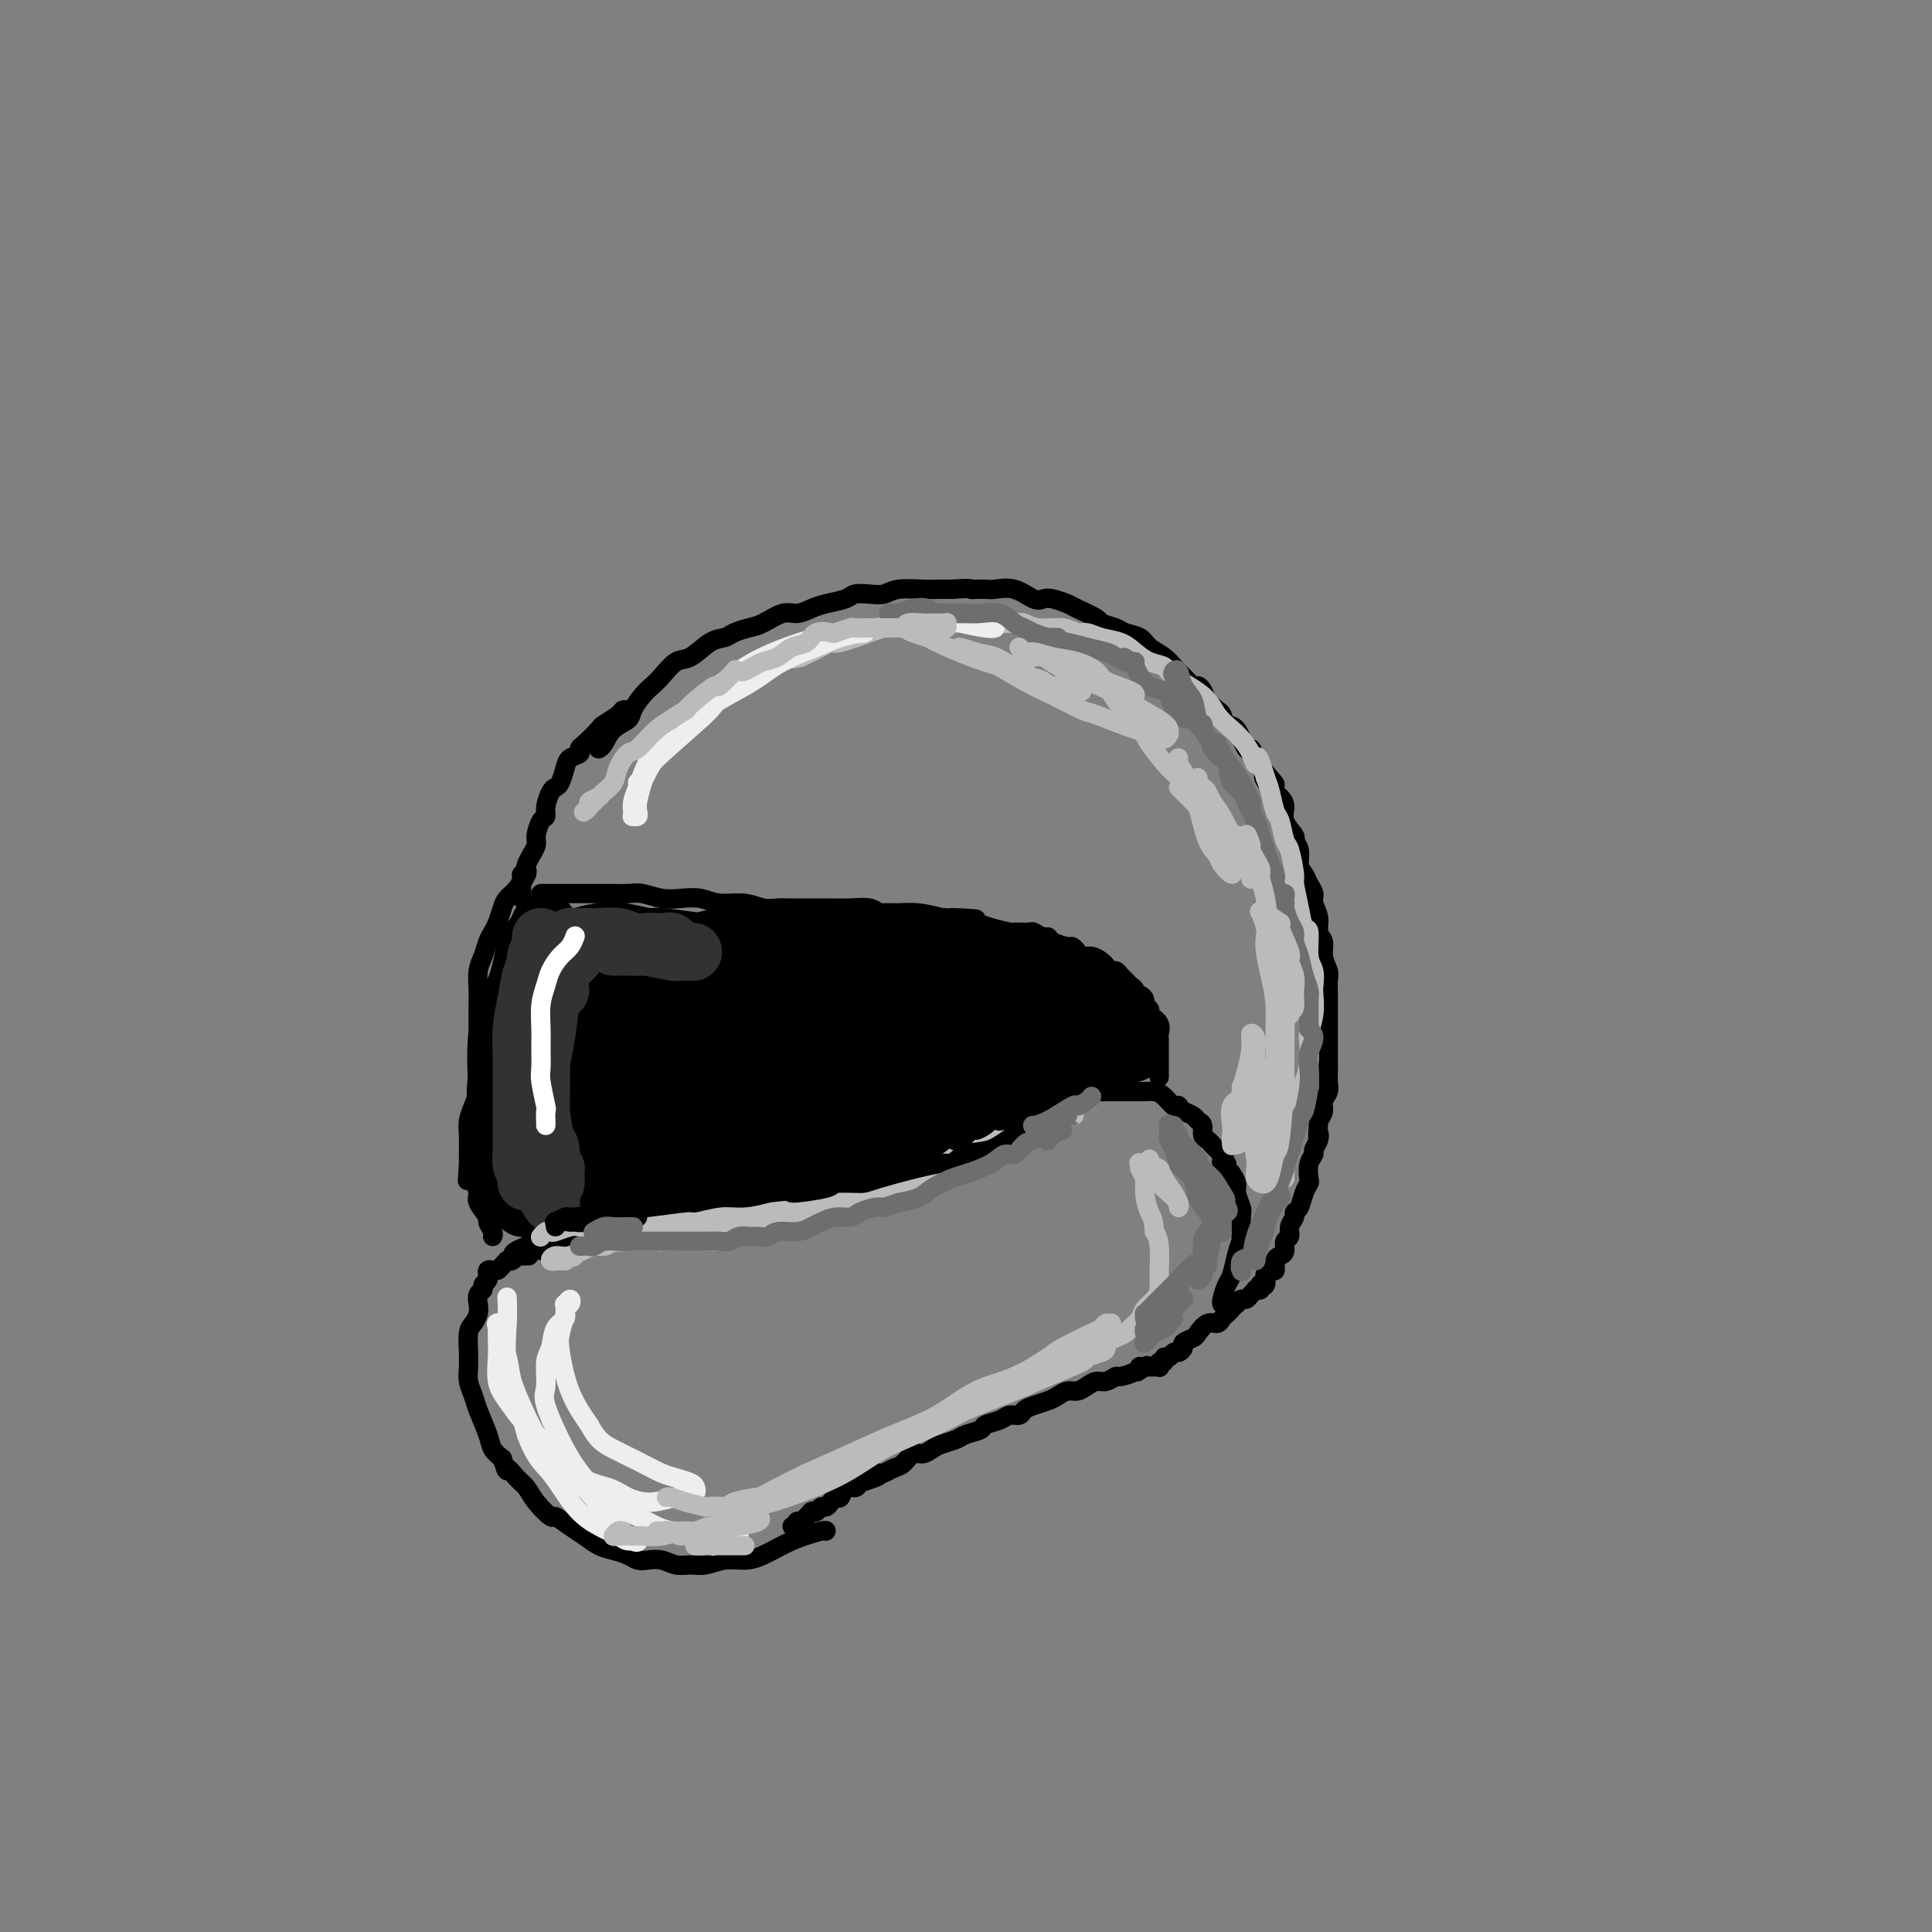 <svg viewBox='0 0 400 400' version='1.1' xmlns='http://www.w3.org/2000/svg' xmlns:xlink='http://www.w3.org/1999/xlink'><rect x="0" y="0" width="400" height="400" fill="#808080" stroke="none"/><g fill='none' stroke='rgb(0,0,0)' stroke-width='4' stroke-linecap='round' stroke-linejoin='round'><path d='M124,155c-0.076,0.036 -0.151,0.071 0,0c0.151,-0.071 0.530,-0.249 1,-1c0.470,-0.751 1.032,-2.074 2,-3c0.968,-0.926 2.341,-1.454 3,-2c0.659,-0.546 0.602,-1.110 1,-2c0.398,-0.890 1.249,-2.106 2,-3c0.751,-0.894 1.401,-1.465 2,-2c0.599,-0.535 1.147,-1.032 2,-2c0.853,-0.968 2.009,-2.406 3,-3c0.991,-0.594 1.816,-0.345 3,-1c1.184,-0.655 2.728,-2.216 4,-3c1.272,-0.784 2.273,-0.792 3,-1c0.727,-0.208 1.181,-0.615 2,-1c0.819,-0.385 2.004,-0.747 3,-1c0.996,-0.253 1.801,-0.396 3,-1c1.199,-0.604 2.790,-1.667 4,-2c1.210,-0.333 2.038,0.065 3,0c0.962,-0.065 2.056,-0.592 3,-1c0.944,-0.408 1.737,-0.697 3,-1c1.263,-0.303 2.997,-0.621 4,-1c1.003,-0.379 1.276,-0.820 2,-1c0.724,-0.180 1.898,-0.101 3,0c1.102,0.101 2.132,0.223 3,0c0.868,-0.223 1.573,-0.792 3,-1c1.427,-0.208 3.577,-0.056 5,0c1.423,0.056 2.121,0.016 3,0c0.879,-0.016 1.940,-0.008 3,0'/><path d='M197,122c4.276,-0.310 3.966,-0.085 4,0c0.034,0.085 0.411,0.030 1,0c0.589,-0.030 1.390,-0.036 2,0c0.610,0.036 1.030,0.114 2,0c0.970,-0.114 2.491,-0.420 4,0c1.509,0.420 3.007,1.564 4,2c0.993,0.436 1.482,0.162 2,0c0.518,-0.162 1.064,-0.212 2,0c0.936,0.212 2.261,0.687 3,1c0.739,0.313 0.893,0.465 2,1c1.107,0.535 3.168,1.452 4,2c0.832,0.548 0.434,0.727 1,1c0.566,0.273 2.094,0.639 3,1c0.906,0.361 1.188,0.717 2,1c0.812,0.283 2.152,0.493 3,1c0.848,0.507 1.205,1.310 2,2c0.795,0.690 2.030,1.266 3,2c0.970,0.734 1.675,1.624 2,2c0.325,0.376 0.271,0.236 1,1c0.729,0.764 2.240,2.432 3,3c0.760,0.568 0.767,0.035 1,0c0.233,-0.035 0.692,0.429 1,1c0.308,0.571 0.467,1.249 1,2c0.533,0.751 1.442,1.576 2,2c0.558,0.424 0.766,0.448 1,1c0.234,0.552 0.496,1.631 1,2c0.504,0.369 1.251,0.027 2,1c0.749,0.973 1.500,3.261 2,4c0.500,0.739 0.750,-0.070 1,0c0.250,0.070 0.500,1.020 1,2c0.500,0.980 1.250,1.990 2,3'/><path d='M262,160c3.989,4.463 0.962,1.621 0,1c-0.962,-0.621 0.142,0.979 1,2c0.858,1.021 1.468,1.463 2,2c0.532,0.537 0.984,1.168 1,2c0.016,0.832 -0.403,1.865 0,3c0.403,1.135 1.628,2.373 2,3c0.372,0.627 -0.108,0.643 0,1c0.108,0.357 0.803,1.054 1,2c0.197,0.946 -0.106,2.139 0,3c0.106,0.861 0.621,1.388 1,2c0.379,0.612 0.622,1.309 1,2c0.378,0.691 0.890,1.378 1,2c0.110,0.622 -0.182,1.181 0,2c0.182,0.819 0.837,1.900 1,3c0.163,1.100 -0.167,2.219 0,3c0.167,0.781 0.829,1.224 1,2c0.171,0.776 -0.150,1.884 0,3c0.150,1.116 0.772,2.242 1,3c0.228,0.758 0.061,1.150 0,2c-0.061,0.850 -0.016,2.157 0,3c0.016,0.843 0.004,1.222 0,2c-0.004,0.778 -0.001,1.955 0,3c0.001,1.045 0.000,1.956 0,3c-0.000,1.044 0.001,2.219 0,3c-0.001,0.781 -0.004,1.168 0,2c0.004,0.832 0.016,2.110 0,3c-0.016,0.890 -0.060,1.393 0,2c0.060,0.607 0.222,1.317 0,2c-0.222,0.683 -0.829,1.338 -1,2c-0.171,0.662 0.094,1.332 0,2c-0.094,0.668 -0.547,1.334 -1,2'/><path d='M273,232c-0.327,5.444 -0.144,3.554 0,3c0.144,-0.554 0.249,0.226 0,1c-0.249,0.774 -0.850,1.541 -1,2c-0.150,0.459 0.153,0.611 0,1c-0.153,0.389 -0.762,1.015 -1,2c-0.238,0.985 -0.106,2.330 0,3c0.106,0.670 0.187,0.665 0,1c-0.187,0.335 -0.643,1.010 -1,2c-0.357,0.990 -0.616,2.297 -1,3c-0.384,0.703 -0.891,0.803 -1,1c-0.109,0.197 0.182,0.490 0,1c-0.182,0.510 -0.836,1.236 -1,2c-0.164,0.764 0.162,1.565 0,2c-0.162,0.435 -0.813,0.503 -1,1c-0.187,0.497 0.091,1.424 0,2c-0.091,0.576 -0.550,0.800 -1,1c-0.450,0.200 -0.891,0.377 -1,1c-0.109,0.623 0.115,1.691 0,2c-0.115,0.309 -0.571,-0.141 -1,0c-0.429,0.141 -0.833,0.874 -1,1c-0.167,0.126 -0.096,-0.355 0,0c0.096,0.355 0.218,1.545 0,2c-0.218,0.455 -0.776,0.174 -1,0c-0.224,-0.174 -0.116,-0.240 0,0c0.116,0.240 0.238,0.786 0,1c-0.238,0.214 -0.837,0.095 -1,0c-0.163,-0.095 0.111,-0.166 0,0c-0.111,0.166 -0.607,0.570 -1,1c-0.393,0.430 -0.683,0.885 -1,1c-0.317,0.115 -0.662,-0.110 -1,0c-0.338,0.110 -0.669,0.555 -1,1'/><path d='M256,270c-1.417,1.260 -0.960,0.910 -1,1c-0.040,0.090 -0.578,0.619 -1,1c-0.422,0.381 -0.728,0.613 -1,1c-0.272,0.387 -0.512,0.930 -1,1c-0.488,0.070 -1.226,-0.332 -2,0c-0.774,0.332 -1.583,1.400 -2,2c-0.417,0.600 -0.440,0.734 -1,1c-0.560,0.266 -1.655,0.664 -2,1c-0.345,0.336 0.061,0.611 0,1c-0.061,0.389 -0.590,0.893 -1,1c-0.410,0.107 -0.702,-0.183 -1,0c-0.298,0.183 -0.602,0.837 -1,1c-0.398,0.163 -0.891,-0.167 -1,0c-0.109,0.167 0.164,0.829 0,1c-0.164,0.171 -0.766,-0.150 -1,0c-0.234,0.150 -0.100,0.772 0,1c0.100,0.228 0.168,0.061 0,0c-0.168,-0.061 -0.571,-0.016 -1,0c-0.429,0.016 -0.885,0.004 -1,0c-0.115,-0.004 0.110,-0.001 0,0c-0.110,0.001 -0.555,0.001 -1,0'/><path d='M237,283c-2.956,2.012 -0.845,0.542 0,0c0.845,-0.542 0.426,-0.155 0,0c-0.426,0.155 -0.859,0.079 -1,0c-0.141,-0.079 0.009,-0.161 0,0c-0.009,0.161 -0.176,0.564 -1,1c-0.824,0.436 -2.304,0.904 -3,1c-0.696,0.096 -0.609,-0.181 -1,0c-0.391,0.181 -1.259,0.818 -2,1c-0.741,0.182 -1.353,-0.092 -2,0c-0.647,0.092 -1.327,0.549 -2,1c-0.673,0.451 -1.339,0.894 -2,1c-0.661,0.106 -1.319,-0.127 -2,0c-0.681,0.127 -1.386,0.612 -2,1c-0.614,0.388 -1.138,0.677 -2,1c-0.862,0.323 -2.064,0.678 -3,1c-0.936,0.322 -1.607,0.611 -2,1c-0.393,0.389 -0.509,0.878 -1,1c-0.491,0.122 -1.357,-0.122 -2,0c-0.643,0.122 -1.063,0.610 -2,1c-0.937,0.390 -2.390,0.682 -3,1c-0.610,0.318 -0.376,0.662 -1,1c-0.624,0.338 -2.107,0.669 -3,1c-0.893,0.331 -1.198,0.661 -2,1c-0.802,0.339 -2.102,0.686 -3,1c-0.898,0.314 -1.395,0.595 -2,1c-0.605,0.405 -1.317,0.935 -2,1c-0.683,0.065 -1.335,-0.336 -2,0c-0.665,0.336 -1.343,1.410 -2,2c-0.657,0.590 -1.292,0.697 -2,1c-0.708,0.303 -1.488,0.801 -2,1c-0.512,0.199 -0.756,0.100 -1,0'/><path d='M182,305c-8.705,3.641 -2.966,1.744 -1,1c1.966,-0.744 0.160,-0.335 -1,0c-1.160,0.335 -1.673,0.597 -2,1c-0.327,0.403 -0.469,0.948 -1,1c-0.531,0.052 -1.452,-0.388 -2,0c-0.548,0.388 -0.724,1.606 -1,2c-0.276,0.394 -0.651,-0.034 -1,0c-0.349,0.034 -0.672,0.531 -1,1c-0.328,0.469 -0.661,0.910 -1,1c-0.339,0.090 -0.682,-0.169 -1,0c-0.318,0.169 -0.610,0.767 -1,1c-0.390,0.233 -0.879,0.100 -1,0c-0.121,-0.100 0.125,-0.167 0,0c-0.125,0.167 -0.621,0.566 -1,1c-0.379,0.434 -0.641,0.901 -1,1c-0.359,0.099 -0.814,-0.170 -1,0c-0.186,0.170 -0.101,0.777 0,1c0.101,0.223 0.220,0.060 0,0c-0.220,-0.060 -0.777,-0.017 -1,0c-0.223,0.017 -0.111,0.009 0,0'/><path d='M130,147c0.107,0.015 0.213,0.029 0,0c-0.213,-0.029 -0.747,-0.102 -1,0c-0.253,0.102 -0.226,0.380 -1,1c-0.774,0.620 -2.349,1.581 -3,2c-0.651,0.419 -0.377,0.297 -1,1c-0.623,0.703 -2.142,2.232 -3,3c-0.858,0.768 -1.056,0.777 -1,1c0.056,0.223 0.366,0.662 0,1c-0.366,0.338 -1.407,0.575 -2,1c-0.593,0.425 -0.737,1.037 -1,2c-0.263,0.963 -0.644,2.275 -1,3c-0.356,0.725 -0.687,0.861 -1,1c-0.313,0.139 -0.610,0.282 -1,1c-0.390,0.718 -0.874,2.012 -1,3c-0.126,0.988 0.106,1.670 0,2c-0.106,0.330 -0.549,0.307 -1,1c-0.451,0.693 -0.909,2.101 -1,3c-0.091,0.899 0.186,1.288 0,2c-0.186,0.712 -0.833,1.748 -1,2c-0.167,0.252 0.148,-0.279 0,0c-0.148,0.279 -0.758,1.370 -1,2c-0.242,0.630 -0.118,0.800 0,1c0.118,0.200 0.228,0.431 0,1c-0.228,0.569 -0.793,1.477 -1,2c-0.207,0.523 -0.055,0.662 0,1c0.055,0.338 0.015,0.874 0,1c-0.015,0.126 -0.004,-0.158 0,0c0.004,0.158 0.001,0.760 0,1c-0.001,0.240 -0.001,0.120 0,0'/><path d='M145,247c0.106,0.407 0.212,0.813 0,1c-0.212,0.187 -0.742,0.154 -1,0c-0.258,-0.154 -0.243,-0.430 -1,0c-0.757,0.430 -2.285,1.564 -3,2c-0.715,0.436 -0.616,0.173 -1,0c-0.384,-0.173 -1.250,-0.257 -2,0c-0.750,0.257 -1.383,0.856 -2,1c-0.617,0.144 -1.216,-0.168 -2,0c-0.784,0.168 -1.753,0.815 -2,1c-0.247,0.185 0.226,-0.091 0,0c-0.226,0.091 -1.153,0.550 -2,1c-0.847,0.450 -1.614,0.891 -2,1c-0.386,0.109 -0.391,-0.116 -1,0c-0.609,0.116 -1.821,0.571 -3,1c-1.179,0.429 -2.324,0.832 -3,1c-0.676,0.168 -0.881,0.101 -1,0c-0.119,-0.101 -0.151,-0.237 -1,0c-0.849,0.237 -2.514,0.848 -3,1c-0.486,0.152 0.206,-0.155 0,0c-0.206,0.155 -1.312,0.774 -2,1c-0.688,0.226 -0.958,0.061 -1,0c-0.042,-0.061 0.143,-0.016 0,0c-0.143,0.016 -0.616,0.004 -1,0c-0.384,-0.004 -0.681,-0.001 -1,0c-0.319,0.001 -0.659,0.001 -1,0'/><path d='M109,258c-5.526,2.156 -1.340,2.045 0,2c1.340,-0.045 -0.167,-0.026 -1,0c-0.833,0.026 -0.993,0.059 -1,0c-0.007,-0.059 0.139,-0.209 0,0c-0.139,0.209 -0.562,0.778 -1,1c-0.438,0.222 -0.892,0.098 -1,0c-0.108,-0.098 0.130,-0.170 0,0c-0.130,0.170 -0.627,0.580 -1,1c-0.373,0.420 -0.622,0.849 -1,1c-0.378,0.151 -0.886,0.026 -1,0c-0.114,-0.026 0.167,0.049 0,0c-0.167,-0.049 -0.781,-0.220 -1,0c-0.219,0.220 -0.044,0.833 0,1c0.044,0.167 -0.045,-0.111 0,0c0.045,0.111 0.222,0.610 0,1c-0.222,0.390 -0.843,0.671 -1,1c-0.157,0.329 0.151,0.708 0,1c-0.151,0.292 -0.762,0.499 -1,1c-0.238,0.501 -0.102,1.298 0,2c0.102,0.702 0.171,1.311 0,2c-0.171,0.689 -0.581,1.458 -1,2c-0.419,0.542 -0.845,0.858 -1,2c-0.155,1.142 -0.038,3.110 0,4c0.038,0.890 -0.002,0.701 0,1c0.002,0.299 0.046,1.088 0,2c-0.046,0.912 -0.182,1.949 0,3c0.182,1.051 0.681,2.116 1,3c0.319,0.884 0.457,1.588 1,3c0.543,1.412 1.492,3.534 2,5c0.508,1.466 0.574,2.276 1,3c0.426,0.724 1.213,1.362 2,2'/><path d='M104,302c1.215,3.758 0.753,2.153 1,2c0.247,-0.153 1.202,1.145 2,2c0.798,0.855 1.438,1.269 2,2c0.562,0.731 1.045,1.781 2,3c0.955,1.219 2.380,2.606 3,3c0.620,0.394 0.434,-0.207 1,0c0.566,0.207 1.884,1.221 3,2c1.116,0.779 2.028,1.323 3,2c0.972,0.677 2.003,1.488 3,2c0.997,0.512 1.961,0.725 3,1c1.039,0.275 2.154,0.614 3,1c0.846,0.386 1.423,0.821 2,1c0.577,0.179 1.154,0.101 2,0c0.846,-0.101 1.962,-0.227 3,0c1.038,0.227 2.000,0.807 3,1c1.000,0.193 2.040,-0.002 3,0c0.960,0.002 1.839,0.202 3,0c1.161,-0.202 2.602,-0.804 4,-1c1.398,-0.196 2.753,0.014 4,0c1.247,-0.014 2.387,-0.252 4,-1c1.613,-0.748 3.700,-2.005 6,-3c2.300,-0.995 4.811,-1.730 6,-2c1.189,-0.270 1.054,-0.077 1,0c-0.054,0.077 -0.027,0.039 0,0'/><path d='M147,248c0.503,0.423 1.006,0.847 1,1c-0.006,0.153 -0.522,0.037 0,0c0.522,-0.037 2.082,0.005 3,0c0.918,-0.005 1.193,-0.058 2,0c0.807,0.058 2.144,0.227 3,0c0.856,-0.227 1.229,-0.848 2,-1c0.771,-0.152 1.939,0.167 3,0c1.061,-0.167 2.014,-0.818 3,-1c0.986,-0.182 2.006,0.105 3,0c0.994,-0.105 1.964,-0.602 3,-1c1.036,-0.398 2.139,-0.698 3,-1c0.861,-0.302 1.480,-0.605 3,-1c1.520,-0.395 3.939,-0.883 5,-1c1.061,-0.117 0.763,0.137 1,0c0.237,-0.137 1.010,-0.666 2,-1c0.990,-0.334 2.199,-0.472 3,-1c0.801,-0.528 1.195,-1.447 2,-2c0.805,-0.553 2.019,-0.740 3,-1c0.981,-0.260 1.727,-0.595 3,-1c1.273,-0.405 3.071,-0.882 4,-1c0.929,-0.118 0.987,0.122 1,0c0.013,-0.122 -0.019,-0.606 1,-1c1.019,-0.394 3.088,-0.697 4,-1c0.912,-0.303 0.667,-0.606 1,-1c0.333,-0.394 1.244,-0.879 2,-1c0.756,-0.121 1.357,0.121 2,0c0.643,-0.121 1.326,-0.606 2,-1c0.674,-0.394 1.337,-0.697 2,-1'/><path d='M214,230c7.386,-2.566 2.350,-0.481 1,0c-1.350,0.481 0.986,-0.642 2,-1c1.014,-0.358 0.705,0.047 1,0c0.295,-0.047 1.192,-0.548 2,-1c0.808,-0.452 1.525,-0.857 2,-1c0.475,-0.143 0.708,-0.024 1,0c0.292,0.024 0.641,-0.046 1,0c0.359,0.046 0.726,0.208 1,0c0.274,-0.208 0.455,-0.788 1,-1c0.545,-0.212 1.454,-0.057 2,0c0.546,0.057 0.727,0.015 1,0c0.273,-0.015 0.636,-0.004 1,0c0.364,0.004 0.728,0.001 1,0c0.272,-0.001 0.453,-0.000 1,0c0.547,0.000 1.459,-0.000 2,0c0.541,0.000 0.711,0.002 1,0c0.289,-0.002 0.697,-0.007 1,0c0.303,0.007 0.502,0.027 1,0c0.498,-0.027 1.296,-0.099 2,0c0.704,0.099 1.315,0.369 2,1c0.685,0.631 1.444,1.622 2,2c0.556,0.378 0.908,0.143 1,0c0.092,-0.143 -0.076,-0.194 0,0c0.076,0.194 0.398,0.633 1,1c0.602,0.367 1.485,0.662 2,1c0.515,0.338 0.663,0.721 1,1c0.337,0.279 0.864,0.456 1,1c0.136,0.544 -0.118,1.455 0,2c0.118,0.545 0.609,0.724 1,1c0.391,0.276 0.683,0.650 1,1c0.317,0.350 0.658,0.675 1,1'/><path d='M252,238c2.239,2.095 1.336,1.332 1,1c-0.336,-0.332 -0.104,-0.233 0,0c0.104,0.233 0.079,0.598 0,1c-0.079,0.402 -0.214,0.839 0,1c0.214,0.161 0.775,0.046 1,0c0.225,-0.046 0.112,-0.023 0,0'/><path d='M255,243c-0.121,-0.189 -0.243,-0.378 0,0c0.243,0.378 0.849,1.322 1,2c0.151,0.678 -0.155,1.090 0,2c0.155,0.910 0.771,2.318 1,3c0.229,0.682 0.073,0.638 0,2c-0.073,1.362 -0.061,4.131 0,5c0.061,0.869 0.170,-0.163 0,0c-0.170,0.163 -0.620,1.522 -1,3c-0.380,1.478 -0.690,3.076 -1,4c-0.310,0.924 -0.619,1.176 -1,2c-0.381,0.824 -0.833,2.222 -1,3c-0.167,0.778 -0.048,0.937 0,1c0.048,0.063 0.024,0.032 0,0'/><path d='M109,181c-0.438,-0.066 -0.877,-0.132 -1,0c-0.123,0.132 0.069,0.462 0,1c-0.069,0.538 -0.400,1.285 -1,2c-0.600,0.715 -1.470,1.398 -2,2c-0.530,0.602 -0.719,1.123 -1,2c-0.281,0.877 -0.653,2.110 -1,3c-0.347,0.890 -0.667,1.439 -1,2c-0.333,0.561 -0.678,1.136 -1,2c-0.322,0.864 -0.622,2.016 -1,3c-0.378,0.984 -0.833,1.800 -1,3c-0.167,1.200 -0.045,2.784 0,4c0.045,1.216 0.012,2.063 0,3c-0.012,0.937 -0.003,1.962 0,3c0.003,1.038 0.001,2.088 0,3c-0.001,0.912 0.001,1.685 0,3c-0.001,1.315 -0.003,3.170 0,4c0.003,0.830 0.011,0.634 0,1c-0.011,0.366 -0.041,1.294 0,2c0.041,0.706 0.155,1.189 0,2c-0.155,0.811 -0.577,1.949 -1,3c-0.423,1.051 -0.845,2.014 -1,3c-0.155,0.986 -0.042,1.996 0,3c0.042,1.004 0.012,2.001 0,3c-0.012,0.999 -0.006,1.999 0,3'/><path d='M97,241c-0.351,6.337 -0.230,2.178 0,1c0.230,-1.178 0.568,0.625 1,2c0.432,1.375 0.957,2.322 1,3c0.043,0.678 -0.395,1.085 0,2c0.395,0.915 1.622,2.336 2,3c0.378,0.664 -0.095,0.570 0,1c0.095,0.430 0.757,1.383 1,2c0.243,0.617 0.065,0.897 0,1c-0.065,0.103 -0.019,0.029 0,0c0.019,-0.029 0.009,-0.015 0,0'/><path d='M112,185c0.294,0.000 0.588,0.000 1,0c0.412,-0.000 0.941,-0.000 2,0c1.059,0.000 2.647,0.000 4,0c1.353,-0.000 2.472,-0.001 3,0c0.528,0.001 0.465,0.004 1,0c0.535,-0.004 1.668,-0.015 3,0c1.332,0.015 2.863,0.055 4,0c1.137,-0.055 1.881,-0.207 3,0c1.119,0.207 2.613,0.772 4,1c1.387,0.228 2.668,0.117 4,0c1.332,-0.117 2.717,-0.242 4,0c1.283,0.242 2.465,0.849 4,1c1.535,0.151 3.421,-0.156 5,0c1.579,0.156 2.849,0.774 4,1c1.151,0.226 2.182,0.061 3,0c0.818,-0.061 1.422,-0.016 2,0c0.578,0.016 1.131,0.003 2,0c0.869,-0.003 2.054,0.003 3,0c0.946,-0.003 1.652,-0.015 3,0c1.348,0.015 3.336,0.057 5,0c1.664,-0.057 3.003,-0.212 4,0c0.997,0.212 1.651,0.792 2,1c0.349,0.208 0.392,0.046 1,0c0.608,-0.046 1.779,0.026 3,0c1.221,-0.026 2.492,-0.150 4,0c1.508,0.150 3.254,0.575 5,1'/><path d='M195,190c13.135,0.710 4.473,-0.016 2,0c-2.473,0.016 1.243,0.775 3,1c1.757,0.225 1.553,-0.083 2,0c0.447,0.083 1.544,0.557 3,1c1.456,0.443 3.272,0.855 4,1c0.728,0.145 0.366,0.024 1,0c0.634,-0.024 2.262,0.049 3,0c0.738,-0.049 0.587,-0.219 1,0c0.413,0.219 1.392,0.829 2,1c0.608,0.171 0.846,-0.095 1,0c0.154,0.095 0.226,0.551 1,1c0.774,0.449 2.252,0.890 3,1c0.748,0.110 0.768,-0.111 1,0c0.232,0.111 0.678,0.554 1,1c0.322,0.446 0.520,0.894 1,1c0.480,0.106 1.242,-0.130 2,0c0.758,0.130 1.513,0.626 2,1c0.487,0.374 0.708,0.625 1,1c0.292,0.375 0.655,0.874 1,1c0.345,0.126 0.671,-0.121 1,0c0.329,0.121 0.662,0.611 1,1c0.338,0.389 0.682,0.678 1,1c0.318,0.322 0.611,0.678 1,1c0.389,0.322 0.874,0.611 1,1c0.126,0.389 -0.106,0.878 0,1c0.106,0.122 0.549,-0.122 1,0c0.451,0.122 0.908,0.610 1,1c0.092,0.390 -0.182,0.682 0,1c0.182,0.318 0.818,0.663 1,1c0.182,0.337 -0.091,0.668 0,1c0.091,0.332 0.545,0.666 1,1'/><path d='M239,211c1.641,1.824 0.244,0.385 0,0c-0.244,-0.385 0.667,0.285 1,1c0.333,0.715 0.089,1.477 0,2c-0.089,0.523 -0.024,0.808 0,1c0.024,0.192 0.006,0.290 0,1c-0.006,0.710 -0.002,2.033 0,3c0.002,0.967 0.000,1.579 0,2c-0.000,0.421 -0.000,0.652 0,1c0.000,0.348 0.000,0.814 0,1c-0.000,0.186 -0.000,0.093 0,0'/></g>
<g fill='none' stroke='rgb(186,187,187)' stroke-width='4' stroke-linecap='round' stroke-linejoin='round'><path d='M156,311c0.951,-0.111 1.901,-0.222 2,0c0.099,0.222 -0.654,0.777 2,0c2.654,-0.777 8.717,-2.885 13,-5c4.283,-2.115 6.788,-4.235 10,-6c3.212,-1.765 7.130,-3.173 11,-5c3.870,-1.827 7.690,-4.072 11,-6c3.310,-1.928 6.109,-3.539 9,-5c2.891,-1.461 5.874,-2.774 8,-4c2.126,-1.226 3.393,-2.367 4,-3c0.607,-0.633 0.552,-0.759 1,-1c0.448,-0.241 1.399,-0.597 2,-1c0.601,-0.403 0.853,-0.853 1,-1c0.147,-0.147 0.190,0.009 0,0c-0.190,-0.009 -0.613,-0.184 -1,0c-0.387,0.184 -0.736,0.728 -1,1c-0.264,0.272 -0.441,0.272 -2,1c-1.559,0.728 -4.500,2.182 -6,3c-1.500,0.818 -1.560,0.998 -3,2c-1.440,1.002 -4.262,2.827 -7,4c-2.738,1.173 -5.394,1.696 -8,3c-2.606,1.304 -5.162,3.391 -8,5c-2.838,1.609 -5.956,2.741 -9,4c-3.044,1.259 -6.012,2.645 -9,4c-2.988,1.355 -5.994,2.677 -9,4'/><path d='M167,305c-11.566,5.730 -9.483,5.056 -10,5c-0.517,-0.056 -3.636,0.508 -5,1c-1.364,0.492 -0.974,0.912 -1,1c-0.026,0.088 -0.468,-0.158 -1,0c-0.532,0.158 -1.153,0.718 -1,1c0.153,0.282 1.079,0.286 2,0c0.921,-0.286 1.838,-0.861 2,-1c0.162,-0.139 -0.431,0.159 3,-1c3.431,-1.159 10.885,-3.773 14,-5c3.115,-1.227 1.890,-1.065 6,-3c4.110,-1.935 13.554,-5.965 18,-8c4.446,-2.035 3.892,-2.075 6,-3c2.108,-0.925 6.876,-2.734 10,-4c3.124,-1.266 4.603,-1.988 7,-3c2.397,-1.012 5.713,-2.313 7,-3c1.287,-0.687 0.547,-0.761 1,-1c0.453,-0.239 2.100,-0.641 3,-1c0.900,-0.359 1.052,-0.673 1,-1c-0.052,-0.327 -0.308,-0.668 0,-1c0.308,-0.332 1.181,-0.655 2,-1c0.819,-0.345 1.585,-0.711 2,-1c0.415,-0.289 0.479,-0.500 1,-1c0.521,-0.500 1.498,-1.289 2,-2c0.502,-0.711 0.527,-1.345 1,-2c0.473,-0.655 1.392,-1.330 2,-2c0.608,-0.670 0.905,-1.334 1,-2c0.095,-0.666 -0.013,-1.333 0,-3c0.013,-1.667 0.147,-4.333 0,-6c-0.147,-1.667 -0.573,-2.333 -1,-3'/><path d='M239,255c-0.161,-2.870 -0.565,-3.045 -1,-4c-0.435,-0.955 -0.903,-2.689 -1,-4c-0.097,-1.311 0.177,-2.201 0,-3c-0.177,-0.799 -0.806,-1.509 -1,-2c-0.194,-0.491 0.048,-0.763 0,-1c-0.048,-0.237 -0.387,-0.439 0,0c0.387,0.439 1.501,1.520 2,2c0.499,0.480 0.382,0.359 1,1c0.618,0.641 1.970,2.044 3,3c1.030,0.956 1.738,1.467 2,2c0.262,0.533 0.077,1.090 0,1c-0.077,-0.090 -0.047,-0.826 0,-1c0.047,-0.174 0.110,0.213 0,0c-0.110,-0.213 -0.394,-1.028 -1,-2c-0.606,-0.972 -1.535,-2.103 -2,-3c-0.465,-0.897 -0.465,-1.560 -1,-2c-0.535,-0.440 -1.606,-0.657 -2,-1c-0.394,-0.343 -0.113,-0.812 0,-1c0.113,-0.188 0.056,-0.094 0,0'/><path d='M266,244c-0.009,-0.430 -0.018,-0.860 0,-1c0.018,-0.140 0.062,0.011 0,0c-0.062,-0.011 -0.228,-0.184 0,-1c0.228,-0.816 0.852,-2.277 1,-3c0.148,-0.723 -0.181,-0.709 0,-2c0.181,-1.291 0.872,-3.887 1,-5c0.128,-1.113 -0.306,-0.744 0,-2c0.306,-1.256 1.354,-4.138 2,-6c0.646,-1.862 0.891,-2.705 1,-4c0.109,-1.295 0.081,-3.042 0,-4c-0.081,-0.958 -0.217,-1.128 0,-2c0.217,-0.872 0.786,-2.446 1,-4c0.214,-1.554 0.072,-3.086 0,-4c-0.072,-0.914 -0.075,-1.209 0,-2c0.075,-0.791 0.228,-2.079 0,-3c-0.228,-0.921 -0.836,-1.477 -1,-3c-0.164,-1.523 0.114,-4.015 0,-5c-0.114,-0.985 -0.622,-0.464 -1,-1c-0.378,-0.536 -0.626,-2.130 -1,-4c-0.374,-1.870 -0.874,-4.018 -1,-5c-0.126,-0.982 0.121,-0.799 0,-2c-0.121,-1.201 -0.610,-3.784 -1,-5c-0.390,-1.216 -0.682,-1.063 -1,-2c-0.318,-0.937 -0.663,-2.962 -1,-4c-0.337,-1.038 -0.668,-1.087 -1,-2c-0.332,-0.913 -0.666,-2.689 -1,-4c-0.334,-1.311 -0.667,-2.155 -1,-3'/><path d='M262,161c-1.966,-6.789 -1.882,-3.761 -2,-3c-0.118,0.761 -0.440,-0.746 -1,-2c-0.560,-1.254 -1.359,-2.254 -2,-3c-0.641,-0.746 -1.126,-1.236 -2,-2c-0.874,-0.764 -2.138,-1.800 -3,-3c-0.862,-1.200 -1.322,-2.562 -3,-4c-1.678,-1.438 -4.573,-2.952 -6,-4c-1.427,-1.048 -1.386,-1.628 -2,-2c-0.614,-0.372 -1.883,-0.534 -3,-1c-1.117,-0.466 -2.081,-1.234 -3,-2c-0.919,-0.766 -1.794,-1.530 -3,-2c-1.206,-0.470 -2.742,-0.647 -4,-1c-1.258,-0.353 -2.238,-0.883 -3,-1c-0.762,-0.117 -1.305,0.179 -2,0c-0.695,-0.179 -1.541,-0.833 -3,-1c-1.459,-0.167 -3.530,0.151 -5,0c-1.470,-0.151 -2.337,-0.773 -3,-1c-0.663,-0.227 -1.120,-0.061 -2,0c-0.880,0.061 -2.184,0.016 -3,0c-0.816,-0.016 -1.146,-0.004 -2,0c-0.854,0.004 -2.233,0.000 -4,0c-1.767,-0.000 -3.923,0.003 -5,0c-1.077,-0.003 -1.075,-0.013 -2,0c-0.925,0.013 -2.776,0.050 -4,0c-1.224,-0.050 -1.819,-0.186 -3,0c-1.181,0.186 -2.948,0.693 -4,1c-1.052,0.307 -1.390,0.414 -3,1c-1.610,0.586 -4.493,1.652 -6,2c-1.507,0.348 -1.636,-0.022 -2,0c-0.364,0.022 -0.961,0.435 -2,1c-1.039,0.565 -2.519,1.283 -4,2'/><path d='M166,136c-3.496,0.964 -1.738,-0.124 -2,0c-0.262,0.124 -2.546,1.462 -4,2c-1.454,0.538 -2.077,0.276 -3,1c-0.923,0.724 -2.144,2.433 -3,3c-0.856,0.567 -1.347,-0.007 -2,0c-0.653,0.007 -1.467,0.594 -2,1c-0.533,0.406 -0.784,0.631 -1,1c-0.216,0.369 -0.398,0.882 -1,1c-0.602,0.118 -1.624,-0.161 -2,0c-0.376,0.161 -0.108,0.760 0,1c0.108,0.240 0.054,0.120 0,0'/></g>
<g fill='none' stroke='rgb(238,238,238)' stroke-width='4' stroke-linecap='round' stroke-linejoin='round'><path d='M153,318c-0.312,0.000 -0.624,0.001 -1,0c-0.376,-0.001 -0.818,-0.003 -1,0c-0.182,0.003 -0.106,0.013 -1,0c-0.894,-0.013 -2.757,-0.047 -4,0c-1.243,0.047 -1.864,0.177 -3,0c-1.136,-0.177 -2.786,-0.661 -4,-1c-1.214,-0.339 -1.993,-0.532 -3,-1c-1.007,-0.468 -2.243,-1.210 -4,-2c-1.757,-0.790 -4.036,-1.626 -6,-3c-1.964,-1.374 -3.613,-3.285 -5,-5c-1.387,-1.715 -2.512,-3.234 -4,-6c-1.488,-2.766 -3.339,-6.779 -4,-9c-0.661,-2.221 -0.131,-2.650 0,-4c0.131,-1.350 -0.138,-3.623 0,-5c0.138,-1.377 0.681,-1.860 1,-3c0.319,-1.140 0.412,-2.937 1,-4c0.588,-1.063 1.671,-1.391 2,-2c0.329,-0.609 -0.094,-1.499 0,-2c0.094,-0.501 0.706,-0.613 1,-1c0.294,-0.387 0.272,-1.047 0,-1c-0.272,0.047 -0.792,0.802 -1,1c-0.208,0.198 -0.104,-0.161 0,0c0.104,0.161 0.207,0.841 0,2c-0.207,1.159 -0.726,2.795 -1,4c-0.274,1.205 -0.305,1.978 0,4c0.305,2.022 0.944,5.292 2,8c1.056,2.708 2.528,4.854 4,7'/><path d='M122,295c1.752,3.300 3.131,4.050 5,5c1.869,0.950 4.227,2.100 6,3c1.773,0.900 2.959,1.552 4,2c1.041,0.448 1.936,0.693 3,1c1.064,0.307 2.296,0.675 3,1c0.704,0.325 0.878,0.608 1,1c0.122,0.392 0.190,0.894 0,1c-0.190,0.106 -0.638,-0.184 -1,0c-0.362,0.184 -0.639,0.841 -1,1c-0.361,0.159 -0.805,-0.182 -2,0c-1.195,0.182 -3.139,0.886 -5,1c-1.861,0.114 -3.638,-0.362 -5,-1c-1.362,-0.638 -2.308,-1.437 -4,-2c-1.692,-0.563 -4.132,-0.890 -7,-3c-2.868,-2.110 -6.166,-6.003 -8,-8c-1.834,-1.997 -2.204,-2.096 -3,-3c-0.796,-0.904 -2.017,-2.612 -3,-4c-0.983,-1.388 -1.728,-2.457 -2,-4c-0.272,-1.543 -0.072,-3.562 0,-5c0.072,-1.438 0.018,-2.296 0,-3c-0.018,-0.704 0.002,-1.255 0,-2c-0.002,-0.745 -0.027,-1.685 0,-2c0.027,-0.315 0.107,-0.004 0,0c-0.107,0.004 -0.400,-0.298 0,1c0.400,1.298 1.492,4.196 2,6c0.508,1.804 0.431,2.516 1,5c0.569,2.484 1.785,6.742 3,11'/><path d='M109,297c1.823,5.003 3.380,6.010 5,8c1.620,1.990 3.303,4.963 5,7c1.697,2.037 3.406,3.137 5,4c1.594,0.863 3.072,1.488 4,2c0.928,0.512 1.307,0.910 2,1c0.693,0.090 1.700,-0.127 2,0c0.300,0.127 -0.106,0.597 -1,0c-0.894,-0.597 -2.276,-2.260 -3,-3c-0.724,-0.740 -0.790,-0.558 -2,-2c-1.210,-1.442 -3.564,-4.509 -6,-7c-2.436,-2.491 -4.954,-4.405 -7,-7c-2.046,-2.595 -3.620,-5.869 -5,-9c-1.380,-3.131 -2.566,-6.118 -3,-9c-0.434,-2.882 -0.117,-5.661 0,-8c0.117,-2.339 0.033,-4.240 0,-5c-0.033,-0.760 -0.017,-0.380 0,0'/><path d='M112,194c-0.335,1.205 -0.671,2.409 -1,3c-0.329,0.591 -0.652,0.567 -1,1c-0.348,0.433 -0.719,1.322 -1,3c-0.281,1.678 -0.470,4.144 -1,7c-0.530,2.856 -1.402,6.101 -2,9c-0.598,2.899 -0.921,5.450 -1,8c-0.079,2.550 0.088,5.097 0,7c-0.088,1.903 -0.431,3.161 0,5c0.431,1.839 1.636,4.258 2,5c0.364,0.742 -0.112,-0.194 0,0c0.112,0.194 0.810,1.518 1,2c0.190,0.482 -0.130,0.123 0,0c0.130,-0.123 0.710,-0.009 1,0c0.290,0.009 0.289,-0.087 0,0c-0.289,0.087 -0.866,0.358 -1,0c-0.134,-0.358 0.174,-1.346 0,-2c-0.174,-0.654 -0.831,-0.973 -1,-2c-0.169,-1.027 0.151,-2.760 0,-4c-0.151,-1.240 -0.773,-1.986 -1,-3c-0.227,-1.014 -0.061,-2.295 0,-4c0.061,-1.705 0.015,-3.835 0,-5c-0.015,-1.165 -0.000,-1.365 0,-2c0.000,-0.635 -0.014,-1.706 0,-3c0.014,-1.294 0.055,-2.811 0,-4c-0.055,-1.189 -0.207,-2.051 0,-3c0.207,-0.949 0.773,-1.985 1,-3c0.227,-1.015 0.113,-2.007 0,-3'/><path d='M107,206c-0.311,-6.133 -0.089,-2.467 0,-1c0.089,1.467 0.044,0.733 0,0'/><path d='M132,162c0.436,0.060 0.871,0.121 1,0c0.129,-0.121 -0.049,-0.422 0,-1c0.049,-0.578 0.323,-1.432 3,-4c2.677,-2.568 7.755,-6.852 10,-9c2.245,-2.148 1.656,-2.162 3,-3c1.344,-0.838 4.621,-2.502 7,-4c2.379,-1.498 3.862,-2.832 6,-4c2.138,-1.168 4.933,-2.170 7,-3c2.067,-0.830 3.407,-1.489 5,-2c1.593,-0.511 3.441,-0.875 4,-1c0.559,-0.125 -0.170,-0.013 0,0c0.170,0.013 1.238,-0.075 1,0c-0.238,0.075 -1.783,0.311 -2,0c-0.217,-0.311 0.893,-1.169 -2,0c-2.893,1.169 -9.790,4.366 -13,6c-3.210,1.634 -2.733,1.704 -5,3c-2.267,1.296 -7.277,3.817 -11,6c-3.723,2.183 -6.161,4.027 -8,6c-1.839,1.973 -3.081,4.073 -4,6c-0.919,1.927 -1.515,3.679 -2,5c-0.485,1.321 -0.858,2.211 -1,3c-0.142,0.789 -0.052,1.477 0,2c0.052,0.523 0.066,0.882 0,1c-0.066,0.118 -0.211,-0.004 0,0c0.211,0.004 0.778,0.135 1,0c0.222,-0.135 0.098,-0.536 0,-1c-0.098,-0.464 -0.171,-0.990 0,-2c0.171,-1.010 0.585,-2.505 1,-4'/><path d='M133,162c0.941,-2.263 2.292,-4.420 4,-7c1.708,-2.580 3.773,-5.584 6,-8c2.227,-2.416 4.616,-4.244 7,-6c2.384,-1.756 4.764,-3.438 8,-5c3.236,-1.562 7.329,-3.003 11,-4c3.671,-0.997 6.921,-1.549 12,-2c5.079,-0.451 11.988,-0.800 15,-1c3.012,-0.200 2.127,-0.249 3,0c0.873,0.249 3.504,0.798 5,1c1.496,0.202 1.856,0.058 2,0c0.144,-0.058 0.072,-0.029 0,0'/></g>
<g fill='none' stroke='rgb(0,0,0)' stroke-width='12' stroke-linecap='round' stroke-linejoin='round'><path d='M116,199c0.083,0.705 0.166,1.411 0,2c-0.166,0.589 -0.580,1.063 -1,3c-0.420,1.937 -0.845,5.339 -1,7c-0.155,1.661 -0.042,1.581 0,2c0.042,0.419 0.011,1.338 0,3c-0.011,1.662 -0.003,4.069 0,6c0.003,1.931 0.001,3.388 0,5c-0.001,1.612 -0.000,3.381 0,5c0.000,1.619 0.000,3.089 0,5c-0.000,1.911 0.000,4.263 0,5c-0.000,0.737 -0.000,-0.142 0,0c0.000,0.142 0.001,1.304 0,2c-0.001,0.696 -0.003,0.924 0,1c0.003,0.076 0.011,-0.001 0,0c-0.011,0.001 -0.041,0.081 0,0c0.041,-0.081 0.154,-0.321 0,-1c-0.154,-0.679 -0.573,-1.797 -1,-3c-0.427,-1.203 -0.862,-2.491 -1,-4c-0.138,-1.509 0.019,-3.240 0,-5c-0.019,-1.760 -0.215,-3.549 0,-5c0.215,-1.451 0.841,-2.564 1,-4c0.159,-1.436 -0.150,-3.194 0,-5c0.150,-1.806 0.757,-3.659 1,-5c0.243,-1.341 0.121,-2.171 0,-3'/><path d='M114,210c-0.061,-6.392 -0.212,-4.872 0,-5c0.212,-0.128 0.789,-1.905 1,-3c0.211,-1.095 0.057,-1.508 0,-2c-0.057,-0.492 -0.015,-1.064 0,-2c0.015,-0.936 0.004,-2.236 0,-3c-0.004,-0.764 -0.001,-0.993 0,-1c0.001,-0.007 0.000,0.206 0,0c-0.000,-0.206 -0.000,-0.832 0,-1c0.000,-0.168 0.000,0.123 0,0c-0.000,-0.123 -0.000,-0.659 0,1c0.000,1.659 -0.000,5.514 0,7c0.000,1.486 0.000,0.602 0,1c-0.000,0.398 -0.000,2.079 0,4c0.000,1.921 0.000,4.084 0,6c-0.000,1.916 -0.001,3.585 0,7c0.001,3.415 0.004,8.577 0,11c-0.004,2.423 -0.014,2.107 0,3c0.014,0.893 0.053,2.995 0,5c-0.053,2.005 -0.196,3.914 0,5c0.196,1.086 0.732,1.349 1,2c0.268,0.651 0.268,1.691 0,2c-0.268,0.309 -0.804,-0.113 -1,0c-0.196,0.113 -0.053,0.762 0,0c0.053,-0.762 0.014,-2.936 0,-4c-0.014,-1.064 -0.004,-1.018 0,-2c0.004,-0.982 0.002,-2.991 0,-5'/><path d='M115,236c-0.171,-2.263 -0.098,-2.421 0,-3c0.098,-0.579 0.222,-1.579 0,-2c-0.222,-0.421 -0.791,-0.263 -1,-1c-0.209,-0.737 -0.057,-2.368 0,-5c0.057,-2.632 0.020,-6.266 0,-10c-0.020,-3.734 -0.021,-7.567 0,-10c0.021,-2.433 0.065,-3.465 0,-4c-0.065,-0.535 -0.239,-0.573 0,-1c0.239,-0.427 0.892,-1.241 1,-2c0.108,-0.759 -0.328,-1.461 0,-2c0.328,-0.539 1.419,-0.916 2,-1c0.581,-0.084 0.653,0.125 1,0c0.347,-0.125 0.968,-0.585 2,-1c1.032,-0.415 2.474,-0.787 4,-1c1.526,-0.213 3.136,-0.269 5,0c1.864,0.269 3.981,0.863 5,1c1.019,0.137 0.939,-0.184 3,0c2.061,0.184 6.262,0.871 8,1c1.738,0.129 1.012,-0.301 3,0c1.988,0.301 6.688,1.334 9,2c2.312,0.666 2.235,0.966 3,1c0.765,0.034 2.370,-0.197 4,0c1.630,0.197 3.283,0.821 5,1c1.717,0.179 3.499,-0.089 5,0c1.501,0.089 2.723,0.535 4,1c1.277,0.465 2.610,0.951 4,1c1.390,0.049 2.836,-0.337 4,0c1.164,0.337 2.044,1.399 3,2c0.956,0.601 1.987,0.743 3,1c1.013,0.257 2.006,0.628 3,1'/><path d='M195,205c8.423,1.967 5.982,1.885 6,2c0.018,0.115 2.495,0.427 4,1c1.505,0.573 2.037,1.406 3,2c0.963,0.594 2.357,0.947 3,1c0.643,0.053 0.537,-0.196 1,0c0.463,0.196 1.497,0.837 2,1c0.503,0.163 0.475,-0.152 1,0c0.525,0.152 1.603,0.772 2,1c0.397,0.228 0.113,0.065 0,0c-0.113,-0.065 -0.057,-0.033 0,0'/><path d='M168,193c0.437,-0.007 0.873,-0.014 1,0c0.127,0.014 -0.057,0.049 1,0c1.057,-0.049 3.355,-0.181 5,0c1.645,0.181 2.638,0.675 4,1c1.362,0.325 3.094,0.482 6,1c2.906,0.518 6.985,1.396 10,2c3.015,0.604 4.964,0.935 6,1c1.036,0.065 1.158,-0.137 3,0c1.842,0.137 5.403,0.614 7,1c1.597,0.386 1.231,0.680 2,1c0.769,0.320 2.673,0.667 4,1c1.327,0.333 2.077,0.653 3,1c0.923,0.347 2.019,0.722 3,1c0.981,0.278 1.847,0.458 3,1c1.153,0.542 2.594,1.444 3,2c0.406,0.556 -0.223,0.764 0,1c0.223,0.236 1.300,0.498 2,1c0.700,0.502 1.025,1.243 1,2c-0.025,0.757 -0.399,1.531 0,2c0.399,0.469 1.570,0.632 2,1c0.430,0.368 0.119,0.939 0,1c-0.119,0.061 -0.045,-0.390 0,0c0.045,0.390 0.062,1.621 0,2c-0.062,0.379 -0.202,-0.094 0,0c0.202,0.094 0.747,0.756 1,1c0.253,0.244 0.215,0.070 0,0c-0.215,-0.070 -0.608,-0.035 -1,0'/><path d='M234,217c1.279,2.029 0.478,0.602 0,0c-0.478,-0.602 -0.633,-0.378 -1,0c-0.367,0.378 -0.947,0.909 -1,1c-0.053,0.091 0.421,-0.257 0,0c-0.421,0.257 -1.737,1.118 -3,2c-1.263,0.882 -2.472,1.784 -3,2c-0.528,0.216 -0.374,-0.254 -1,0c-0.626,0.254 -2.032,1.233 -3,2c-0.968,0.767 -1.498,1.323 -3,2c-1.502,0.677 -3.974,1.474 -5,2c-1.026,0.526 -0.604,0.779 -1,1c-0.396,0.221 -1.611,0.409 -3,1c-1.389,0.591 -2.953,1.586 -4,2c-1.047,0.414 -1.576,0.249 -3,1c-1.424,0.751 -3.741,2.420 -5,3c-1.259,0.580 -1.458,0.071 -2,0c-0.542,-0.071 -1.427,0.297 -3,1c-1.573,0.703 -3.835,1.743 -5,2c-1.165,0.257 -1.234,-0.268 -2,0c-0.766,0.268 -2.228,1.329 -4,2c-1.772,0.671 -3.853,0.953 -5,1c-1.147,0.047 -1.361,-0.141 -2,0c-0.639,0.141 -1.701,0.612 -3,1c-1.299,0.388 -2.833,0.692 -4,1c-1.167,0.308 -1.968,0.622 -3,1c-1.032,0.378 -2.295,0.822 -3,1c-0.705,0.178 -0.853,0.089 -1,0'/><path d='M161,246c-6.339,1.790 -3.688,1.264 -3,1c0.688,-0.264 -0.588,-0.267 -2,0c-1.412,0.267 -2.961,0.803 -4,1c-1.039,0.197 -1.570,0.054 -2,0c-0.430,-0.054 -0.760,-0.018 -1,0c-0.240,0.018 -0.389,0.019 -1,0c-0.611,-0.019 -1.684,-0.058 -2,0c-0.316,0.058 0.127,0.212 0,0c-0.127,-0.212 -0.822,-0.789 -1,-1c-0.178,-0.211 0.161,-0.056 0,0c-0.161,0.056 -0.821,0.011 -1,0c-0.179,-0.011 0.122,0.011 0,0c-0.122,-0.011 -0.665,-0.056 -1,0c-0.335,0.056 -0.460,0.211 -1,0c-0.540,-0.211 -1.496,-0.789 -2,-1c-0.504,-0.211 -0.555,-0.054 -1,0c-0.445,0.054 -1.282,0.004 -2,0c-0.718,-0.004 -1.315,0.037 -2,0c-0.685,-0.037 -1.458,-0.153 -2,0c-0.542,0.153 -0.855,0.576 -2,1c-1.145,0.424 -3.123,0.849 -4,1c-0.877,0.151 -0.652,0.026 -1,0c-0.348,-0.026 -1.270,0.045 -2,0c-0.730,-0.045 -1.268,-0.208 -2,0c-0.732,0.208 -1.659,0.787 -2,1c-0.341,0.213 -0.098,0.061 0,0c0.098,-0.061 0.049,-0.030 0,0'/><path d='M156,243c0.096,-0.111 0.191,-0.222 0,0c-0.191,0.222 -0.670,0.778 -1,1c-0.330,0.222 -0.511,0.111 -1,0c-0.489,-0.111 -1.285,-0.223 -2,0c-0.715,0.223 -1.349,0.782 -2,1c-0.651,0.218 -1.319,0.096 -2,0c-0.681,-0.096 -1.375,-0.165 -2,0c-0.625,0.165 -1.183,0.565 -2,1c-0.817,0.435 -1.894,0.905 -3,1c-1.106,0.095 -2.240,-0.186 -3,0c-0.760,0.186 -1.147,0.838 -2,1c-0.853,0.162 -2.171,-0.167 -3,0c-0.829,0.167 -1.167,0.830 -2,1c-0.833,0.170 -2.159,-0.152 -3,0c-0.841,0.152 -1.195,0.776 -2,1c-0.805,0.224 -2.061,0.046 -3,0c-0.939,-0.046 -1.563,0.040 -2,0c-0.437,-0.040 -0.689,-0.206 -1,0c-0.311,0.206 -0.683,0.783 -1,1c-0.317,0.217 -0.579,0.072 -1,0c-0.421,-0.072 -1.002,-0.072 -1,0c0.002,0.072 0.588,0.215 1,0c0.412,-0.215 0.649,-0.789 1,-1c0.351,-0.211 0.814,-0.060 1,0c0.186,0.060 0.093,0.030 0,0'/><path d='M148,244c-0.765,0.034 -1.531,0.068 -2,0c-0.469,-0.068 -0.642,-0.239 -1,0c-0.358,0.239 -0.903,0.889 -2,1c-1.097,0.111 -2.748,-0.317 -4,0c-1.252,0.317 -2.104,1.379 -3,2c-0.896,0.621 -1.834,0.801 -3,1c-1.166,0.199 -2.559,0.418 -4,1c-1.441,0.582 -2.930,1.528 -4,2c-1.070,0.472 -1.721,0.469 -3,1c-1.279,0.531 -3.186,1.595 -4,2c-0.814,0.405 -0.533,0.150 -1,0c-0.467,-0.150 -1.680,-0.196 -2,0c-0.320,0.196 0.254,0.633 0,1c-0.254,0.367 -1.336,0.665 -1,0c0.336,-0.665 2.088,-2.291 3,-3c0.912,-0.709 0.982,-0.499 2,-1c1.018,-0.501 2.983,-1.712 6,-3c3.017,-1.288 7.086,-2.651 11,-4c3.914,-1.349 7.672,-2.683 12,-4c4.328,-1.317 9.225,-2.617 14,-4c4.775,-1.383 9.427,-2.849 14,-4c4.573,-1.151 9.066,-1.986 13,-3c3.934,-1.014 7.308,-2.208 10,-3c2.692,-0.792 4.701,-1.181 7,-2c2.299,-0.819 4.888,-2.067 7,-3c2.112,-0.933 3.746,-1.552 5,-2c1.254,-0.448 2.127,-0.724 3,-1'/><path d='M221,218c13.546,-4.200 4.909,-1.699 2,-1c-2.909,0.699 -0.092,-0.402 1,-1c1.092,-0.598 0.460,-0.692 0,-1c-0.460,-0.308 -0.748,-0.829 -1,-1c-0.252,-0.171 -0.468,0.009 -1,0c-0.532,-0.009 -1.382,-0.206 -3,0c-1.618,0.206 -4.005,0.817 -5,1c-0.995,0.183 -0.597,-0.060 -1,0c-0.403,0.060 -1.608,0.424 -3,1c-1.392,0.576 -2.972,1.364 -5,2c-2.028,0.636 -4.503,1.120 -7,2c-2.497,0.880 -5.016,2.157 -8,3c-2.984,0.843 -6.432,1.252 -10,2c-3.568,0.748 -7.255,1.836 -11,3c-3.745,1.164 -7.547,2.403 -11,3c-3.453,0.597 -6.557,0.552 -9,1c-2.443,0.448 -4.224,1.388 -5,2c-0.776,0.612 -0.548,0.897 -1,1c-0.452,0.103 -1.585,0.023 1,-1c2.585,-1.023 8.890,-2.988 12,-4c3.110,-1.012 3.027,-1.069 6,-2c2.973,-0.931 9.003,-2.736 14,-4c4.997,-1.264 8.960,-1.988 13,-3c4.040,-1.012 8.157,-2.314 11,-3c2.843,-0.686 4.413,-0.758 6,-1c1.587,-0.242 3.193,-0.653 4,-1c0.807,-0.347 0.816,-0.629 1,-1c0.184,-0.371 0.544,-0.831 1,-1c0.456,-0.169 1.007,-0.045 1,0c-0.007,0.045 -0.574,0.013 -1,0c-0.426,-0.013 -0.713,-0.006 -1,0'/><path d='M211,214c9.931,-3.286 1.260,-1.502 -3,-1c-4.260,0.502 -4.108,-0.277 -6,0c-1.892,0.277 -5.830,1.609 -10,3c-4.170,1.391 -8.574,2.840 -12,4c-3.426,1.160 -5.875,2.031 -12,5c-6.125,2.969 -15.927,8.036 -20,10c-4.073,1.964 -2.416,0.824 -3,1c-0.584,0.176 -3.408,1.669 -4,2c-0.592,0.331 1.046,-0.501 2,-1c0.954,-0.499 1.222,-0.665 2,-1c0.778,-0.335 2.065,-0.838 5,-2c2.935,-1.162 7.516,-2.984 12,-5c4.484,-2.016 8.870,-4.225 13,-6c4.130,-1.775 8.002,-3.114 11,-4c2.998,-0.886 5.121,-1.319 7,-2c1.879,-0.681 3.515,-1.611 4,-2c0.485,-0.389 -0.182,-0.237 -1,0c-0.818,0.237 -1.787,0.558 -4,1c-2.213,0.442 -5.669,1.006 -10,2c-4.331,0.994 -9.538,2.419 -15,4c-5.462,1.581 -11.178,3.317 -16,5c-4.822,1.683 -8.750,3.315 -14,6c-5.250,2.685 -11.823,6.425 -15,8c-3.177,1.575 -2.959,0.984 -3,1c-0.041,0.016 -0.341,0.638 -1,1c-0.659,0.362 -1.675,0.464 2,-1c3.675,-1.464 12.043,-4.495 16,-6c3.957,-1.505 3.504,-1.486 7,-3c3.496,-1.514 10.941,-4.561 17,-7c6.059,-2.439 10.731,-4.268 15,-6c4.269,-1.732 8.134,-3.366 12,-5'/><path d='M187,215c11.782,-4.735 7.237,-3.072 6,-3c-1.237,0.072 0.834,-1.445 1,-2c0.166,-0.555 -1.571,-0.147 -3,0c-1.429,0.147 -2.548,0.033 -9,2c-6.452,1.967 -18.236,6.013 -24,8c-5.764,1.987 -5.509,1.913 -8,3c-2.491,1.087 -7.729,3.335 -13,6c-5.271,2.665 -10.575,5.747 -13,7c-2.425,1.253 -1.972,0.678 -2,1c-0.028,0.322 -0.539,1.540 0,2c0.539,0.460 2.126,0.161 5,-1c2.874,-1.161 7.033,-3.186 11,-5c3.967,-1.814 7.740,-3.418 14,-6c6.260,-2.582 15.007,-6.142 19,-8c3.993,-1.858 3.233,-2.013 4,-3c0.767,-0.987 3.061,-2.804 4,-4c0.939,-1.196 0.524,-1.770 0,-2c-0.524,-0.230 -1.156,-0.117 -3,0c-1.844,0.117 -4.899,0.237 -9,1c-4.101,0.763 -9.248,2.169 -14,4c-4.752,1.831 -9.110,4.087 -13,6c-3.890,1.913 -7.312,3.483 -10,5c-2.688,1.517 -4.643,2.981 -6,4c-1.357,1.019 -2.115,1.594 -2,2c0.115,0.406 1.102,0.644 3,0c1.898,-0.644 4.708,-2.169 9,-4c4.292,-1.831 10.067,-3.969 15,-6c4.933,-2.031 9.023,-3.957 13,-6c3.977,-2.043 7.840,-4.204 11,-6c3.160,-1.796 5.617,-3.227 6,-4c0.383,-0.773 -1.309,-0.886 -3,-1'/><path d='M176,205c-0.523,-0.242 -0.331,-0.347 -2,0c-1.669,0.347 -5.199,1.144 -9,2c-3.801,0.856 -7.873,1.770 -14,4c-6.127,2.230 -14.311,5.777 -18,7c-3.689,1.223 -2.885,0.124 -5,1c-2.115,0.876 -7.149,3.727 -9,5c-1.851,1.273 -0.519,0.967 0,1c0.519,0.033 0.225,0.405 1,0c0.775,-0.405 2.620,-1.587 6,-3c3.380,-1.413 8.296,-3.058 13,-5c4.704,-1.942 9.198,-4.181 13,-6c3.802,-1.819 6.913,-3.219 10,-5c3.087,-1.781 6.151,-3.944 7,-5c0.849,-1.056 -0.517,-1.005 -1,-1c-0.483,0.005 -0.084,-0.035 -1,0c-0.916,0.035 -3.146,0.143 -7,1c-3.854,0.857 -9.333,2.461 -14,4c-4.667,1.539 -8.523,3.014 -13,5c-4.477,1.986 -9.576,4.483 -12,6c-2.424,1.517 -2.175,2.053 -2,2c0.175,-0.053 0.276,-0.695 1,-1c0.724,-0.305 2.072,-0.273 4,-1c1.928,-0.727 4.436,-2.213 10,-5c5.564,-2.787 14.184,-6.876 18,-9c3.816,-2.124 2.827,-2.285 4,-3c1.173,-0.715 4.507,-1.986 6,-3c1.493,-1.014 1.146,-1.772 1,-2c-0.146,-0.228 -0.091,0.073 -1,0c-0.909,-0.073 -2.783,-0.520 -5,0c-2.217,0.520 -4.776,2.006 -8,3c-3.224,0.994 -7.112,1.497 -11,2'/><path d='M138,199c-4.870,1.574 -7.547,3.008 -10,4c-2.453,0.992 -4.684,1.543 -6,2c-1.316,0.457 -1.719,0.819 -1,1c0.719,0.181 2.560,0.181 3,0c0.440,-0.181 -0.520,-0.541 3,-2c3.520,-1.459 11.519,-4.016 15,-5c3.481,-0.984 2.445,-0.394 3,-1c0.555,-0.606 2.703,-2.409 4,-3c1.297,-0.591 1.745,0.031 2,0c0.255,-0.031 0.317,-0.713 0,-1c-0.317,-0.287 -1.012,-0.178 -2,0c-0.988,0.178 -2.267,0.426 -4,1c-1.733,0.574 -3.918,1.474 -6,2c-2.082,0.526 -4.060,0.678 -6,1c-1.940,0.322 -3.840,0.814 -5,1c-1.160,0.186 -1.579,0.065 -2,0c-0.421,-0.065 -0.844,-0.074 -1,0c-0.156,0.074 -0.044,0.231 0,0c0.044,-0.231 0.019,-0.851 0,-1c-0.019,-0.149 -0.031,0.173 0,0c0.031,-0.173 0.105,-0.840 0,-1c-0.105,-0.160 -0.390,0.187 -1,0c-0.610,-0.187 -1.545,-0.908 -2,-1c-0.455,-0.092 -0.432,0.444 -1,1c-0.568,0.556 -1.729,1.133 -3,2c-1.271,0.867 -2.654,2.023 -5,5c-2.346,2.977 -5.656,7.776 -7,10c-1.344,2.224 -0.721,1.875 -1,3c-0.279,1.125 -1.460,3.726 -2,6c-0.540,2.274 -0.440,4.221 0,6c0.440,1.779 1.220,3.389 2,5'/><path d='M105,234c0.719,2.378 1.518,2.823 2,4c0.482,1.177 0.647,3.087 1,4c0.353,0.913 0.895,0.831 1,1c0.105,0.169 -0.228,0.589 0,1c0.228,0.411 1.017,0.812 1,1c-0.017,0.188 -0.839,0.164 -1,0c-0.161,-0.164 0.339,-0.468 0,-1c-0.339,-0.532 -1.518,-1.293 -2,-2c-0.482,-0.707 -0.268,-1.360 -1,-3c-0.732,-1.640 -2.409,-4.266 -3,-6c-0.591,-1.734 -0.095,-2.574 0,-6c0.095,-3.426 -0.212,-9.437 0,-12c0.212,-2.563 0.942,-1.677 2,-4c1.058,-2.323 2.445,-7.856 3,-10c0.555,-2.144 0.279,-0.900 1,-2c0.721,-1.100 2.439,-4.545 3,-6c0.561,-1.455 -0.034,-0.921 0,-1c0.034,-0.079 0.696,-0.773 1,-1c0.304,-0.227 0.251,0.012 0,0c-0.251,-0.012 -0.699,-0.277 -1,0c-0.301,0.277 -0.456,1.094 -1,2c-0.544,0.906 -1.477,1.900 -2,3c-0.523,1.100 -0.638,2.307 -1,4c-0.362,1.693 -0.973,3.871 -2,6c-1.027,2.129 -2.471,4.210 -3,8c-0.529,3.790 -0.142,9.290 0,13c0.142,3.710 0.041,5.632 0,7c-0.041,1.368 -0.020,2.184 0,3'/><path d='M103,237c0.194,4.554 0.678,4.439 1,5c0.322,0.561 0.481,1.796 1,3c0.519,1.204 1.397,2.375 2,3c0.603,0.625 0.932,0.703 1,1c0.068,0.297 -0.126,0.811 0,1c0.126,0.189 0.572,0.051 1,0c0.428,-0.051 0.836,-0.015 1,0c0.164,0.015 0.082,0.007 0,0'/></g>
<g fill='none' stroke='rgb(50,50,50)' stroke-width='12' stroke-linecap='round' stroke-linejoin='round'><path d='M119,198c-0.471,0.461 -0.943,0.922 -1,1c-0.057,0.078 0.300,-0.228 0,0c-0.300,0.228 -1.257,0.990 -2,2c-0.743,1.010 -1.271,2.268 -2,4c-0.729,1.732 -1.659,3.939 -2,5c-0.341,1.061 -0.092,0.975 0,2c0.092,1.025 0.027,3.160 0,5c-0.027,1.840 -0.017,3.384 0,5c0.017,1.616 0.042,3.305 0,5c-0.042,1.695 -0.151,3.397 0,5c0.151,1.603 0.562,3.108 1,4c0.438,0.892 0.902,1.170 1,2c0.098,0.830 -0.170,2.213 0,3c0.170,0.787 0.778,0.978 1,1c0.222,0.022 0.060,-0.124 0,0c-0.060,0.124 -0.016,0.518 0,1c0.016,0.482 0.004,1.053 0,1c-0.004,-0.053 -0.001,-0.729 0,-1c0.001,-0.271 0.001,-0.135 0,0'/><path d='M115,243c0.281,4.734 -0.517,0.070 -1,-2c-0.483,-2.070 -0.651,-1.544 -1,-2c-0.349,-0.456 -0.878,-1.892 -1,-3c-0.122,-1.108 0.163,-1.887 0,-5c-0.163,-3.113 -0.776,-8.559 -1,-11c-0.224,-2.441 -0.061,-1.875 0,-3c0.061,-1.125 0.020,-3.940 0,-7c-0.020,-3.060 -0.020,-6.363 0,-8c0.020,-1.637 0.058,-1.606 0,-2c-0.058,-0.394 -0.212,-1.213 0,-2c0.212,-0.787 0.790,-1.541 1,-2c0.210,-0.459 0.053,-0.624 0,-1c-0.053,-0.376 -0.003,-0.962 0,-1c0.003,-0.038 -0.040,0.473 0,1c0.040,0.527 0.165,1.070 0,2c-0.165,0.930 -0.619,2.246 -1,3c-0.381,0.754 -0.691,0.945 -1,2c-0.309,1.055 -0.619,2.974 -1,5c-0.381,2.026 -0.834,4.158 -1,6c-0.166,1.842 -0.044,3.393 0,5c0.044,1.607 0.012,3.269 0,5c-0.012,1.731 -0.004,3.532 0,5c0.004,1.468 0.004,2.603 0,4c-0.004,1.397 -0.011,3.055 0,4c0.011,0.945 0.042,1.178 0,2c-0.042,0.822 -0.155,2.235 0,3c0.155,0.765 0.577,0.883 1,1'/><path d='M109,242c0.090,4.728 -0.186,2.049 0,1c0.186,-1.049 0.834,-0.466 1,0c0.166,0.466 -0.152,0.816 0,1c0.152,0.184 0.773,0.202 1,0c0.227,-0.202 0.061,-0.625 0,-1c-0.061,-0.375 -0.017,-0.701 0,-1c0.017,-0.299 0.009,-0.569 0,-1c-0.009,-0.431 -0.017,-1.023 0,-2c0.017,-0.977 0.060,-2.339 0,-4c-0.060,-1.661 -0.222,-3.620 0,-6c0.222,-2.380 0.829,-5.179 1,-8c0.171,-2.821 -0.093,-5.663 0,-8c0.093,-2.337 0.545,-4.170 1,-6c0.455,-1.830 0.913,-3.656 1,-5c0.087,-1.344 -0.198,-2.206 0,-3c0.198,-0.794 0.878,-1.519 1,-2c0.122,-0.481 -0.316,-0.717 0,-1c0.316,-0.283 1.385,-0.611 2,-1c0.615,-0.389 0.776,-0.837 1,-1c0.224,-0.163 0.510,-0.040 1,0c0.490,0.040 1.185,-0.003 2,0c0.815,0.003 1.751,0.053 3,0c1.249,-0.053 2.811,-0.210 4,0c1.189,0.210 2.006,0.787 3,1c0.994,0.213 2.165,0.061 3,0c0.835,-0.061 1.333,-0.031 2,0c0.667,0.031 1.502,0.064 2,0c0.498,-0.064 0.659,-0.223 1,0c0.341,0.223 0.861,0.829 1,1c0.139,0.171 -0.103,-0.094 0,0c0.103,0.094 0.552,0.547 1,1'/><path d='M141,197c4.272,0.155 1.953,0.041 1,0c-0.953,-0.041 -0.541,-0.010 0,0c0.541,0.010 1.212,-0.001 1,0c-0.212,0.001 -1.308,0.014 -2,0c-0.692,-0.014 -0.979,-0.056 -1,0c-0.021,0.056 0.225,0.211 -1,0c-1.225,-0.211 -3.921,-0.789 -5,-1c-1.079,-0.211 -0.542,-0.057 -1,0c-0.458,0.057 -1.913,0.015 -3,0c-1.087,-0.015 -1.807,-0.004 -2,0c-0.193,0.004 0.140,0.001 0,0c-0.140,-0.001 -0.754,-0.000 -1,0c-0.246,0.000 -0.123,0.000 0,0'/><path d='M116,205c-0.331,0.371 -0.663,0.742 -1,1c-0.337,0.258 -0.680,0.401 -1,2c-0.320,1.599 -0.618,4.652 -1,7c-0.382,2.348 -0.848,3.989 -1,5c-0.152,1.011 0.011,1.390 0,3c-0.011,1.610 -0.195,4.449 0,7c0.195,2.551 0.771,4.813 1,7c0.229,2.187 0.113,4.297 0,6c-0.113,1.703 -0.223,2.997 0,4c0.223,1.003 0.778,1.715 1,2c0.222,0.285 0.111,0.142 0,0'/></g>
<g fill='none' stroke='rgb(255,255,255)' stroke-width='4' stroke-linecap='round' stroke-linejoin='round'><path d='M119,194c0.067,-0.185 0.134,-0.371 0,0c-0.134,0.371 -0.471,1.297 -1,2c-0.529,0.703 -1.252,1.181 -2,2c-0.748,0.819 -1.521,1.978 -2,3c-0.479,1.022 -0.664,1.905 -1,3c-0.336,1.095 -0.823,2.401 -1,4c-0.177,1.599 -0.044,3.490 0,5c0.044,1.510 -0.002,2.637 0,4c0.002,1.363 0.053,2.960 0,4c-0.053,1.040 -0.210,1.522 0,3c0.210,1.478 0.788,3.951 1,5c0.212,1.049 0.057,0.673 0,1c-0.057,0.327 -0.015,1.357 0,2c0.015,0.643 0.004,0.898 0,1c-0.004,0.102 -0.002,0.051 0,0'/></g>
<g fill='none' stroke='rgb(109,110,112)' stroke-width='4' stroke-linecap='round' stroke-linejoin='round'><path d='M244,237c0.809,0.435 1.618,0.870 2,1c0.382,0.130 0.337,-0.044 1,1c0.663,1.044 2.034,3.306 3,5c0.966,1.694 1.527,2.822 2,4c0.473,1.178 0.860,2.408 1,3c0.140,0.592 0.035,0.548 0,1c-0.035,0.452 0.002,1.401 0,2c-0.002,0.599 -0.041,0.849 0,1c0.041,0.151 0.162,0.204 0,0c-0.162,-0.204 -0.606,-0.665 -1,-1c-0.394,-0.335 -0.738,-0.543 -1,-1c-0.262,-0.457 -0.442,-1.161 -1,-2c-0.558,-0.839 -1.493,-1.811 -2,-3c-0.507,-1.189 -0.584,-2.594 -1,-4c-0.416,-1.406 -1.169,-2.811 -2,-4c-0.831,-1.189 -1.741,-2.161 -2,-3c-0.259,-0.839 0.131,-1.546 0,-2c-0.131,-0.454 -0.783,-0.657 -1,-1c-0.217,-0.343 0.000,-0.828 0,-1c-0.000,-0.172 -0.218,-0.031 0,0c0.218,0.031 0.873,-0.048 1,0c0.127,0.048 -0.276,0.225 0,1c0.276,0.775 1.229,2.150 2,3c0.771,0.850 1.361,1.176 2,2c0.639,0.824 1.326,2.145 2,3c0.674,0.855 1.335,1.244 2,2c0.665,0.756 1.332,1.878 2,3'/><path d='M253,247c1.646,2.420 0.261,1.970 0,2c-0.261,0.030 0.603,0.538 1,1c0.397,0.462 0.327,0.877 0,1c-0.327,0.123 -0.911,-0.045 -1,0c-0.089,0.045 0.317,0.302 0,0c-0.317,-0.302 -1.356,-1.162 -2,-2c-0.644,-0.838 -0.894,-1.653 -2,-3c-1.106,-1.347 -3.067,-3.224 -4,-4c-0.933,-0.776 -0.838,-0.450 -1,-1c-0.162,-0.550 -0.580,-1.976 -1,-3c-0.420,-1.024 -0.842,-1.645 -1,-2c-0.158,-0.355 -0.051,-0.445 0,-1c0.051,-0.555 0.048,-1.574 0,-2c-0.048,-0.426 -0.141,-0.258 0,0c0.141,0.258 0.516,0.607 1,1c0.484,0.393 1.079,0.832 1,1c-0.079,0.168 -0.830,0.067 0,1c0.830,0.933 3.241,2.901 4,4c0.759,1.099 -0.135,1.331 0,2c0.135,0.669 1.300,1.777 2,3c0.700,1.223 0.935,2.562 1,4c0.065,1.438 -0.039,2.977 0,4c0.039,1.023 0.222,1.530 0,3c-0.222,1.470 -0.848,3.901 -1,5c-0.152,1.099 0.168,0.865 0,1c-0.168,0.135 -0.826,0.640 -1,1c-0.174,0.360 0.136,0.574 0,1c-0.136,0.426 -0.717,1.063 -1,1c-0.283,-0.063 -0.269,-0.825 0,-1c0.269,-0.175 0.791,0.236 1,0c0.209,-0.236 0.104,-1.118 0,-2'/><path d='M249,262c-0.140,2.272 0.011,-0.549 0,-2c-0.011,-1.451 -0.184,-1.531 0,-2c0.184,-0.469 0.723,-1.325 1,-2c0.277,-0.675 0.290,-1.168 0,-1c-0.290,0.168 -0.883,0.998 -1,2c-0.117,1.002 0.244,2.176 0,3c-0.244,0.824 -1.091,1.299 -2,2c-0.909,0.701 -1.879,1.629 -3,3c-1.121,1.371 -2.391,3.187 -3,4c-0.609,0.813 -0.556,0.625 -1,1c-0.444,0.375 -1.385,1.314 -2,2c-0.615,0.686 -0.905,1.120 -1,1c-0.095,-0.120 0.006,-0.796 0,-1c-0.006,-0.204 -0.118,0.062 0,0c0.118,-0.062 0.466,-0.451 1,-1c0.534,-0.549 1.253,-1.258 2,-2c0.747,-0.742 1.520,-1.516 2,-2c0.480,-0.484 0.666,-0.678 1,-1c0.334,-0.322 0.815,-0.773 1,-1c0.185,-0.227 0.075,-0.231 0,0c-0.075,0.231 -0.115,0.696 0,1c0.115,0.304 0.385,0.446 0,1c-0.385,0.554 -1.424,1.521 -2,2c-0.576,0.479 -0.687,0.469 -1,1c-0.313,0.531 -0.827,1.604 -1,2c-0.173,0.396 -0.005,0.117 0,0c0.005,-0.117 -0.152,-0.070 0,0c0.152,0.070 0.615,0.163 1,0c0.385,-0.163 0.693,-0.581 1,-1'/><path d='M242,271c0.064,0.473 1.225,-1.344 2,-2c0.775,-0.656 1.164,-0.152 1,0c-0.164,0.152 -0.880,-0.050 -1,0c-0.120,0.050 0.356,0.352 0,1c-0.356,0.648 -1.544,1.642 -2,2c-0.456,0.358 -0.179,0.081 0,0c0.179,-0.081 0.259,0.035 0,0c-0.259,-0.035 -0.857,-0.219 -1,0c-0.143,0.219 0.168,0.842 0,1c-0.168,0.158 -0.816,-0.150 -1,0c-0.184,0.150 0.095,0.759 0,1c-0.095,0.241 -0.565,0.116 -1,0c-0.435,-0.116 -0.834,-0.222 -1,0c-0.166,0.222 -0.098,0.773 0,1c0.098,0.227 0.226,0.128 0,0c-0.226,-0.128 -0.805,-0.287 -1,0c-0.195,0.287 -0.007,1.020 0,1c0.007,-0.020 -0.167,-0.794 0,-1c0.167,-0.206 0.677,0.155 1,0c0.323,-0.155 0.461,-0.827 1,-1c0.539,-0.173 1.480,0.153 2,0c0.520,-0.153 0.621,-0.784 1,-1c0.379,-0.216 1.037,-0.016 1,0c-0.037,0.016 -0.769,-0.151 -1,0c-0.231,0.151 0.040,0.618 0,1c-0.040,0.382 -0.389,0.677 -1,1c-0.611,0.323 -1.483,0.674 -2,1c-0.517,0.326 -0.678,0.626 -1,1c-0.322,0.374 -0.806,0.821 -1,1c-0.194,0.179 -0.097,0.089 0,0'/><path d='M244,269c0.081,-0.092 0.161,-0.183 0,0c-0.161,0.183 -0.564,0.641 -1,1c-0.436,0.359 -0.905,0.618 -1,1c-0.095,0.382 0.185,0.887 0,1c-0.185,0.113 -0.833,-0.166 -1,0c-0.167,0.166 0.147,0.775 0,1c-0.147,0.225 -0.756,0.064 -1,0c-0.244,-0.064 -0.122,-0.032 0,0'/><path d='M260,261c-0.127,-0.076 -0.254,-0.153 0,-1c0.254,-0.847 0.890,-2.466 1,-3c0.110,-0.534 -0.307,0.015 0,-1c0.307,-1.015 1.338,-3.595 2,-5c0.662,-1.405 0.955,-1.636 1,-2c0.045,-0.364 -0.159,-0.863 0,-1c0.159,-0.137 0.681,0.087 1,0c0.319,-0.087 0.434,-0.486 0,0c-0.434,0.486 -1.416,1.855 -2,3c-0.584,1.145 -0.769,2.065 -1,3c-0.231,0.935 -0.506,1.883 -1,3c-0.494,1.117 -1.206,2.402 -2,3c-0.794,0.598 -1.670,0.509 -2,1c-0.330,0.491 -0.115,1.562 0,2c0.115,0.438 0.131,0.243 0,0c-0.131,-0.243 -0.409,-0.533 0,-1c0.409,-0.467 1.503,-1.111 2,-2c0.497,-0.889 0.395,-2.024 1,-4c0.605,-1.976 1.917,-4.794 3,-7c1.083,-2.206 1.937,-3.801 3,-7c1.063,-3.199 2.336,-8.000 3,-10c0.664,-2.000 0.718,-1.197 1,-2c0.282,-0.803 0.791,-3.212 1,-5c0.209,-1.788 0.118,-2.953 0,-4c-0.118,-1.047 -0.263,-1.974 0,-3c0.263,-1.026 0.932,-2.150 1,-3c0.068,-0.850 -0.466,-1.425 -1,-2'/><path d='M271,213c-0.000,-2.039 -0.000,-1.138 0,-1c0.000,0.138 0.000,-0.488 0,-1c-0.000,-0.512 -0.000,-0.910 0,-1c0.000,-0.090 0.001,0.128 0,0c-0.001,-0.128 -0.003,-0.603 0,-1c0.003,-0.397 0.012,-0.718 0,-1c-0.012,-0.282 -0.046,-0.526 0,-1c0.046,-0.474 0.171,-1.177 0,-2c-0.171,-0.823 -0.637,-1.766 -1,-3c-0.363,-1.234 -0.623,-2.757 -1,-4c-0.377,-1.243 -0.872,-2.204 -1,-3c-0.128,-0.796 0.109,-1.428 0,-2c-0.109,-0.572 -0.565,-1.084 -1,-2c-0.435,-0.916 -0.848,-2.236 -1,-3c-0.152,-0.764 -0.044,-0.974 0,-1c0.044,-0.026 0.023,0.131 0,0c-0.023,-0.131 -0.048,-0.549 0,-1c0.048,-0.451 0.167,-0.935 0,-1c-0.167,-0.065 -0.622,0.290 -1,0c-0.378,-0.290 -0.679,-1.226 -1,-2c-0.321,-0.774 -0.660,-1.387 -1,-2'/><path d='M263,181c-1.419,-5.132 -0.968,-1.963 -1,-1c-0.032,0.963 -0.547,-0.279 -1,-1c-0.453,-0.721 -0.844,-0.920 -1,-1c-0.156,-0.080 -0.078,-0.040 0,0'/><path d='M264,182c-0.024,0.072 -0.048,0.143 0,0c0.048,-0.143 0.169,-0.501 0,-1c-0.169,-0.499 -0.627,-1.138 -1,-2c-0.373,-0.862 -0.661,-1.946 -1,-3c-0.339,-1.054 -0.729,-2.076 -1,-3c-0.271,-0.924 -0.425,-1.748 -1,-3c-0.575,-1.252 -1.573,-2.930 -2,-4c-0.427,-1.070 -0.282,-1.530 -1,-3c-0.718,-1.470 -2.298,-3.949 -3,-5c-0.702,-1.051 -0.525,-0.675 -1,-1c-0.475,-0.325 -1.603,-1.350 -2,-2c-0.397,-0.650 -0.062,-0.926 0,-1c0.062,-0.074 -0.148,0.053 0,0c0.148,-0.053 0.655,-0.285 1,0c0.345,0.285 0.527,1.088 1,2c0.473,0.912 1.237,1.933 2,3c0.763,1.067 1.527,2.178 2,3c0.473,0.822 0.657,1.353 1,2c0.343,0.647 0.846,1.411 1,2c0.154,0.589 -0.041,1.003 0,1c0.041,-0.003 0.319,-0.424 0,-1c-0.319,-0.576 -1.234,-1.307 -2,-2c-0.766,-0.693 -1.383,-1.346 -2,-2'/><path d='M255,162c-0.710,-1.348 -0.484,-2.720 -1,-4c-0.516,-1.280 -1.773,-2.470 -3,-4c-1.227,-1.530 -2.423,-3.402 -3,-5c-0.577,-1.598 -0.534,-2.923 -1,-4c-0.466,-1.077 -1.441,-1.907 -2,-3c-0.559,-1.093 -0.701,-2.449 -1,-3c-0.299,-0.551 -0.754,-0.298 -1,0c-0.246,0.298 -0.284,0.640 0,1c0.284,0.360 0.889,0.738 1,1c0.111,0.262 -0.272,0.409 0,1c0.272,0.591 1.198,1.627 2,3c0.802,1.373 1.479,3.083 2,4c0.521,0.917 0.884,1.041 1,1c0.116,-0.041 -0.017,-0.245 0,0c0.017,0.245 0.183,0.941 0,1c-0.183,0.059 -0.716,-0.520 -1,-1c-0.284,-0.480 -0.320,-0.863 -1,-1c-0.680,-0.137 -2.003,-0.028 -3,-1c-0.997,-0.972 -1.668,-3.023 -2,-4c-0.332,-0.977 -0.326,-0.878 -1,-1c-0.674,-0.122 -2.028,-0.463 -3,-1c-0.972,-0.537 -1.563,-1.268 -2,-2c-0.437,-0.732 -0.721,-1.464 -1,-2c-0.279,-0.536 -0.554,-0.876 -1,-1c-0.446,-0.124 -1.064,-0.033 -1,0c0.064,0.033 0.811,0.009 1,0c0.189,-0.009 -0.180,-0.002 0,0c0.180,0.002 0.909,0.001 1,0c0.091,-0.001 -0.454,-0.000 -1,0'/><path d='M234,137c-2.289,-1.808 -1.012,-0.330 -1,0c0.012,0.330 -1.241,-0.490 -2,-1c-0.759,-0.510 -1.024,-0.711 -2,-1c-0.976,-0.289 -2.661,-0.666 -4,-1c-1.339,-0.334 -2.330,-0.625 -4,-1c-1.670,-0.375 -4.018,-0.832 -5,-1c-0.982,-0.168 -0.599,-0.045 -1,0c-0.401,0.045 -1.587,0.012 -2,0c-0.413,-0.012 -0.052,-0.003 0,0c0.052,0.003 -0.204,0.001 0,0c0.204,-0.001 0.868,-0.000 1,0c0.132,0.000 -0.270,0.000 0,0c0.270,-0.000 1.211,-0.000 2,0c0.789,0.000 1.426,0.001 2,0c0.574,-0.001 1.087,-0.003 1,0c-0.087,0.003 -0.772,0.012 -1,0c-0.228,-0.012 0.000,-0.043 0,0c-0.000,0.043 -0.228,0.162 -1,0c-0.772,-0.162 -2.086,-0.604 -3,-1c-0.914,-0.396 -1.427,-0.747 -2,-1c-0.573,-0.253 -1.207,-0.407 -2,-1c-0.793,-0.593 -1.746,-1.623 -3,-2c-1.254,-0.377 -2.809,-0.101 -4,0c-1.191,0.101 -2.018,0.027 -3,0c-0.982,-0.027 -2.117,-0.007 -3,0c-0.883,0.007 -1.513,0.002 -2,0c-0.487,-0.002 -0.832,-0.001 -1,0c-0.168,0.001 -0.161,0.000 0,0c0.161,-0.000 0.474,-0.000 1,0c0.526,0.000 1.263,0.000 2,0'/><path d='M197,127c0.872,-0.000 1.554,-0.000 2,0c0.446,0.000 0.658,0.000 1,0c0.342,-0.000 0.816,-0.000 1,0c0.184,0.000 0.078,0.001 0,0c-0.078,-0.001 -0.127,-0.004 0,0c0.127,0.004 0.432,0.014 -1,0c-1.432,-0.014 -4.601,-0.053 -6,0c-1.399,0.053 -1.029,0.196 -1,0c0.029,-0.196 -0.283,-0.732 -1,-1c-0.717,-0.268 -1.839,-0.268 -3,0c-1.161,0.268 -2.363,0.804 -3,1c-0.637,0.196 -0.710,0.053 -1,0c-0.290,-0.053 -0.797,-0.015 -1,0c-0.203,0.015 -0.101,0.008 0,0'/></g>
<g fill='none' stroke='rgb(186,187,187)' stroke-width='4' stroke-linecap='round' stroke-linejoin='round'><path d='M263,231c-0.423,0.220 -0.845,0.440 -1,1c-0.155,0.560 -0.041,1.461 0,2c0.041,0.539 0.011,0.714 0,1c-0.011,0.286 -0.002,0.681 0,1c0.002,0.319 -0.003,0.563 0,1c0.003,0.437 0.015,1.067 0,1c-0.015,-0.067 -0.055,-0.830 0,-1c0.055,-0.170 0.207,0.253 0,0c-0.207,-0.253 -0.773,-1.181 -1,-2c-0.227,-0.819 -0.114,-1.528 0,-3c0.114,-1.472 0.228,-3.707 0,-5c-0.228,-1.293 -0.797,-1.644 -1,-3c-0.203,-1.356 -0.040,-3.715 0,-5c0.040,-1.285 -0.045,-1.495 0,-2c0.045,-0.505 0.219,-1.306 0,-2c-0.219,-0.694 -0.832,-1.280 -1,-1c-0.168,0.280 0.109,1.425 0,3c-0.109,1.575 -0.604,3.578 -1,5c-0.396,1.422 -0.695,2.262 -1,4c-0.305,1.738 -0.618,4.373 -1,6c-0.382,1.627 -0.834,2.246 -1,3c-0.166,0.754 -0.047,1.642 0,2c0.047,0.358 0.020,0.185 0,0c-0.020,-0.185 -0.034,-0.383 0,-1c0.034,-0.617 0.117,-1.654 0,-3c-0.117,-1.346 -0.433,-3.000 0,-4c0.433,-1.000 1.617,-1.346 2,-2c0.383,-0.654 -0.033,-1.615 0,-2c0.033,-0.385 0.517,-0.192 1,0'/><path d='M258,225c0.509,-1.554 0.280,-0.438 0,1c-0.280,1.438 -0.611,3.197 -1,4c-0.389,0.803 -0.837,0.650 -1,1c-0.163,0.350 -0.041,1.203 0,2c0.041,0.797 -0.000,1.538 0,2c0.000,0.462 0.041,0.645 0,1c-0.041,0.355 -0.166,0.881 0,1c0.166,0.119 0.622,-0.170 1,-1c0.378,-0.830 0.680,-2.202 1,-3c0.320,-0.798 0.660,-1.024 1,-2c0.340,-0.976 0.679,-2.704 1,-4c0.321,-1.296 0.623,-2.161 1,-3c0.377,-0.839 0.829,-1.653 1,-2c0.171,-0.347 0.061,-0.228 0,0c-0.061,0.228 -0.073,0.564 0,1c0.073,0.436 0.230,0.971 0,2c-0.230,1.029 -0.846,2.554 -1,4c-0.154,1.446 0.154,2.815 0,4c-0.154,1.185 -0.769,2.186 -1,3c-0.231,0.814 -0.077,1.443 0,2c0.077,0.557 0.076,1.044 0,1c-0.076,-0.044 -0.228,-0.619 0,-1c0.228,-0.381 0.834,-0.567 1,-1c0.166,-0.433 -0.109,-1.112 0,-2c0.109,-0.888 0.604,-1.984 1,-3c0.396,-1.016 0.695,-1.953 1,-3c0.305,-1.047 0.615,-2.203 1,-3c0.385,-0.797 0.846,-1.234 1,-2c0.154,-0.766 0.003,-1.860 0,-2c-0.003,-0.140 0.142,0.674 0,1c-0.142,0.326 -0.571,0.163 -1,0'/><path d='M264,223c0.680,-2.116 0.379,0.593 0,2c-0.379,1.407 -0.837,1.514 -1,2c-0.163,0.486 -0.029,1.353 0,2c0.029,0.647 -0.045,1.073 0,2c0.045,0.927 0.208,2.354 0,3c-0.208,0.646 -0.788,0.509 -1,1c-0.212,0.491 -0.058,1.609 0,2c0.058,0.391 0.020,0.054 0,0c-0.020,-0.054 -0.020,0.175 0,0c0.020,-0.175 0.062,-0.755 0,-1c-0.062,-0.245 -0.227,-0.156 0,-1c0.227,-0.844 0.846,-2.622 1,-4c0.154,-1.378 -0.158,-2.356 0,-4c0.158,-1.644 0.785,-3.956 1,-6c0.215,-2.044 0.019,-3.822 0,-6c-0.019,-2.178 0.139,-4.756 0,-7c-0.139,-2.244 -0.577,-4.154 -1,-6c-0.423,-1.846 -0.833,-3.630 -1,-5c-0.167,-1.370 -0.093,-2.328 0,-3c0.093,-0.672 0.204,-1.058 0,-2c-0.204,-0.942 -0.722,-2.441 -1,-3c-0.278,-0.559 -0.315,-0.179 0,0c0.315,0.179 0.982,0.156 1,0c0.018,-0.156 -0.613,-0.447 0,0c0.613,0.447 2.469,1.631 3,2c0.531,0.369 -0.264,-0.077 0,1c0.264,1.077 1.587,3.678 2,5c0.413,1.322 -0.085,1.365 0,2c0.085,0.635 0.754,1.863 1,3c0.246,1.137 0.070,2.182 0,3c-0.070,0.818 -0.035,1.409 0,2'/><path d='M268,207c0.242,2.861 -0.653,2.014 -1,2c-0.347,-0.014 -0.145,0.807 0,1c0.145,0.193 0.235,-0.241 0,0c-0.235,0.241 -0.794,1.158 -1,1c-0.206,-0.158 -0.058,-1.390 0,0c0.058,1.390 0.027,5.402 0,8c-0.027,2.598 -0.049,3.781 0,4c0.049,0.219 0.168,-0.526 0,2c-0.168,2.526 -0.622,8.324 -1,11c-0.378,2.676 -0.679,2.232 -1,3c-0.321,0.768 -0.660,2.750 -1,4c-0.340,1.250 -0.679,1.769 -1,2c-0.321,0.231 -0.624,0.174 -1,0c-0.376,-0.174 -0.826,-0.465 -1,-1c-0.174,-0.535 -0.073,-1.313 0,-2c0.073,-0.687 0.117,-1.281 0,-2c-0.117,-0.719 -0.396,-1.562 0,-3c0.396,-1.438 1.466,-3.471 2,-6c0.534,-2.529 0.531,-5.552 1,-8c0.469,-2.448 1.410,-4.319 2,-6c0.590,-1.681 0.831,-3.172 1,-6c0.169,-2.828 0.267,-6.994 0,-9c-0.267,-2.006 -0.899,-1.854 -1,-3c-0.101,-1.146 0.327,-3.591 0,-5c-0.327,-1.409 -1.411,-1.781 -2,-3c-0.589,-1.219 -0.683,-3.286 -1,-5c-0.317,-1.714 -0.856,-3.075 -1,-4c-0.144,-0.925 0.106,-1.413 0,-2c-0.106,-0.587 -0.567,-1.273 -1,-2c-0.433,-0.727 -0.838,-1.493 -1,-2c-0.162,-0.507 -0.081,-0.753 0,-1'/><path d='M259,175c-1.293,-4.234 -1.026,-1.318 -1,0c0.026,1.318 -0.189,1.037 0,1c0.189,-0.037 0.783,0.169 1,1c0.217,0.831 0.058,2.285 0,3c-0.058,0.715 -0.014,0.690 0,1c0.014,0.310 -0.003,0.954 0,1c0.003,0.046 0.026,-0.506 0,-1c-0.026,-0.494 -0.100,-0.932 0,-1c0.100,-0.068 0.375,0.232 0,0c-0.375,-0.232 -1.400,-0.996 -2,-2c-0.600,-1.004 -0.777,-2.248 -1,-3c-0.223,-0.752 -0.493,-1.014 -1,-2c-0.507,-0.986 -1.250,-2.698 -2,-4c-0.750,-1.302 -1.507,-2.196 -2,-3c-0.493,-0.804 -0.720,-1.518 -1,-2c-0.280,-0.482 -0.611,-0.733 -1,-1c-0.389,-0.267 -0.836,-0.551 -1,-1c-0.164,-0.449 -0.044,-1.064 0,-1c0.044,0.064 0.012,0.806 0,1c-0.012,0.194 -0.002,-0.158 0,0c0.002,0.158 -0.002,0.828 0,1c0.002,0.172 0.012,-0.154 0,0c-0.012,0.154 -0.045,0.789 0,1c0.045,0.211 0.167,-0.003 0,0c-0.167,0.003 -0.623,0.222 -1,0c-0.377,-0.222 -0.675,-0.884 -1,-1c-0.325,-0.116 -0.678,0.314 -1,0c-0.322,-0.314 -0.612,-1.373 -1,-2c-0.388,-0.627 -0.874,-0.823 -2,-2c-1.126,-1.177 -2.893,-3.336 -4,-5c-1.107,-1.664 -1.553,-2.832 -2,-4'/><path d='M236,150c-3.850,-4.957 -1.974,-2.350 -2,-2c-0.026,0.350 -1.954,-1.556 -3,-3c-1.046,-1.444 -1.208,-2.426 -2,-3c-0.792,-0.574 -2.212,-0.742 -3,-1c-0.788,-0.258 -0.943,-0.608 -1,-1c-0.057,-0.392 -0.016,-0.826 0,-1c0.016,-0.174 0.008,-0.087 0,0'/><path d='M224,143c-0.026,0.120 -0.052,0.240 0,0c0.052,-0.240 0.181,-0.841 -1,-1c-1.181,-0.159 -3.674,0.124 -5,0c-1.326,-0.124 -1.487,-0.657 -2,-1c-0.513,-0.343 -1.379,-0.498 -3,-1c-1.621,-0.502 -3.999,-1.353 -6,-2c-2.001,-0.647 -3.626,-1.092 -6,-2c-2.374,-0.908 -5.498,-2.281 -7,-3c-1.502,-0.719 -1.382,-0.785 -2,-1c-0.618,-0.215 -1.974,-0.579 -3,-1c-1.026,-0.421 -1.722,-0.897 -2,-1c-0.278,-0.103 -0.138,0.169 0,0c0.138,-0.169 0.274,-0.777 1,-1c0.726,-0.223 2.041,-0.059 3,0c0.959,0.059 1.563,0.015 2,0c0.437,-0.015 0.706,-0.000 1,0c0.294,0.000 0.611,-0.014 1,0c0.389,0.014 0.848,0.056 1,0c0.152,-0.056 -0.003,-0.211 0,0c0.003,0.211 0.166,0.789 0,1c-0.166,0.211 -0.660,0.057 -1,0c-0.340,-0.057 -0.526,-0.016 -1,0c-0.474,0.016 -1.237,0.008 -2,0'/><path d='M192,130c0.061,-0.155 -1.285,-0.041 -2,0c-0.715,0.041 -0.797,0.011 -1,0c-0.203,-0.011 -0.526,-0.003 -1,0c-0.474,0.003 -1.098,0.001 -2,0c-0.902,-0.001 -2.082,-0.000 -3,0c-0.918,0.000 -1.574,0.000 -2,0c-0.426,-0.000 -0.623,-0.001 -1,0c-0.377,0.001 -0.935,0.004 -1,0c-0.065,-0.004 0.364,-0.015 0,0c-0.364,0.015 -1.519,0.055 -2,0c-0.481,-0.055 -0.288,-0.204 -1,0c-0.712,0.204 -2.329,0.760 -3,1c-0.671,0.240 -0.395,0.162 -1,0c-0.605,-0.162 -2.091,-0.408 -3,0c-0.909,0.408 -1.240,1.471 -2,2c-0.760,0.529 -1.948,0.524 -3,1c-1.052,0.476 -1.969,1.434 -3,2c-1.031,0.566 -2.176,0.741 -3,1c-0.824,0.259 -1.328,0.602 -2,1c-0.672,0.398 -1.512,0.851 -2,1c-0.488,0.149 -0.625,-0.005 -1,0c-0.375,0.005 -0.990,0.169 -1,0c-0.010,-0.169 0.583,-0.669 0,0c-0.583,0.669 -2.342,2.509 -3,3c-0.658,0.491 -0.216,-0.368 -1,0c-0.784,0.368 -2.796,1.962 -4,3c-1.204,1.038 -1.602,1.519 -2,2'/><path d='M142,147c-4.733,2.870 -3.065,2.046 -3,2c0.065,-0.046 -1.473,0.687 -3,2c-1.527,1.313 -3.043,3.206 -4,4c-0.957,0.794 -1.355,0.488 -2,1c-0.645,0.512 -1.539,1.843 -2,3c-0.461,1.157 -0.491,2.142 -1,3c-0.509,0.858 -1.496,1.590 -2,2c-0.504,0.410 -0.523,0.499 -1,1c-0.477,0.501 -1.412,1.413 -2,2c-0.588,0.587 -0.830,0.847 -1,1c-0.170,0.153 -0.269,0.198 0,0c0.269,-0.198 0.907,-0.641 1,-1c0.093,-0.359 -0.360,-0.635 0,-1c0.360,-0.365 1.531,-0.819 2,-1c0.469,-0.181 0.234,-0.091 0,0'/><path d='M235,144c-0.029,0.065 -0.057,0.130 0,0c0.057,-0.130 0.200,-0.454 -1,-1c-1.200,-0.546 -3.743,-1.313 -5,-2c-1.257,-0.687 -1.229,-1.293 -2,-2c-0.771,-0.707 -2.340,-1.514 -4,-2c-1.660,-0.486 -3.409,-0.649 -5,-1c-1.591,-0.351 -3.023,-0.888 -4,-1c-0.977,-0.112 -1.500,0.203 -2,0c-0.500,-0.203 -0.977,-0.923 -1,-1c-0.023,-0.077 0.408,0.491 1,1c0.592,0.509 1.345,0.961 2,1c0.655,0.039 1.212,-0.334 2,0c0.788,0.334 1.809,1.374 5,3c3.191,1.626 8.554,3.837 11,5c2.446,1.163 1.977,1.277 3,2c1.023,0.723 3.540,2.055 5,3c1.460,0.945 1.864,1.504 2,2c0.136,0.496 0.005,0.931 0,1c-0.005,0.069 0.118,-0.227 0,0c-0.118,0.227 -0.475,0.977 -1,1c-0.525,0.023 -1.217,-0.683 -2,-1c-0.783,-0.317 -1.658,-0.246 -4,-1c-2.342,-0.754 -6.150,-2.332 -8,-3c-1.850,-0.668 -1.741,-0.427 -3,-1c-1.259,-0.573 -3.886,-1.961 -6,-3c-2.114,-1.039 -3.716,-1.729 -6,-3c-2.284,-1.271 -5.251,-3.124 -7,-4c-1.749,-0.876 -2.278,-0.774 -3,-1c-0.722,-0.226 -1.635,-0.779 -2,-1c-0.365,-0.221 -0.183,-0.111 0,0'/><path d='M200,135c-3.446,-1.885 -0.062,-0.596 2,0c2.062,0.596 2.800,0.500 4,1c1.200,0.500 2.862,1.596 4,2c1.138,0.404 1.754,0.115 2,0c0.246,-0.115 0.123,-0.058 0,0'/><path d='M244,163c0.252,0.256 0.504,0.512 1,1c0.496,0.488 1.236,1.207 2,2c0.764,0.793 1.554,1.659 2,2c0.446,0.341 0.550,0.157 1,1c0.450,0.843 1.247,2.715 2,4c0.753,1.285 1.463,1.985 2,3c0.537,1.015 0.902,2.347 1,3c0.098,0.653 -0.071,0.629 0,1c0.071,0.371 0.381,1.139 0,1c-0.381,-0.139 -1.452,-1.185 -2,-2c-0.548,-0.815 -0.571,-1.401 -1,-2c-0.429,-0.599 -1.263,-1.212 -2,-3c-0.737,-1.788 -1.376,-4.751 -2,-7c-0.624,-2.249 -1.232,-3.783 -2,-5c-0.768,-1.217 -1.695,-2.118 -2,-3c-0.305,-0.882 0.013,-1.746 0,-2c-0.013,-0.254 -0.357,0.100 0,1c0.357,0.900 1.415,2.344 2,3c0.585,0.656 0.696,0.523 1,1c0.304,0.477 0.801,1.565 1,2c0.199,0.435 0.099,0.218 0,0'/><path d='M249,163c0.022,0.249 0.044,0.497 0,1c-0.044,0.503 -0.156,1.259 0,2c0.156,0.741 0.578,1.467 1,2c0.422,0.533 0.844,0.874 1,1c0.156,0.126 0.044,0.036 0,0c-0.044,-0.036 -0.022,-0.018 0,0'/><path d='M257,174c-0.423,0.113 -0.845,0.226 -1,0c-0.155,-0.226 -0.042,-0.792 0,-1c0.042,-0.208 0.012,-0.060 0,0c-0.012,0.060 -0.006,0.030 0,0'/><path d='M157,313c0.161,0.331 0.322,0.662 0,1c-0.322,0.338 -1.125,0.684 -2,1c-0.875,0.316 -1.820,0.603 -3,1c-1.180,0.397 -2.596,0.905 -4,1c-1.404,0.095 -2.797,-0.223 -4,0c-1.203,0.223 -2.215,0.988 -3,1c-0.785,0.012 -1.342,-0.729 -2,-1c-0.658,-0.271 -1.417,-0.072 -2,0c-0.583,0.072 -0.988,0.015 -1,0c-0.012,-0.015 0.371,0.011 1,0c0.629,-0.011 1.504,-0.058 3,0c1.496,0.058 3.613,0.222 5,0c1.387,-0.222 2.046,-0.829 3,-1c0.954,-0.171 2.204,0.094 4,0c1.796,-0.094 4.138,-0.546 5,-1c0.862,-0.454 0.244,-0.910 0,-1c-0.244,-0.090 -0.112,0.186 0,0c0.112,-0.186 0.205,-0.833 0,-1c-0.205,-0.167 -0.709,0.147 -2,0c-1.291,-0.147 -3.369,-0.756 -5,-1c-1.631,-0.244 -2.816,-0.122 -4,0'/><path d='M146,312c-2.442,-0.630 -3.046,-0.705 -4,-1c-0.954,-0.295 -2.257,-0.810 -3,-1c-0.743,-0.190 -0.927,-0.054 -1,0c-0.073,0.054 -0.037,0.027 0,0'/><path d='M154,314c-0.351,0.455 -0.702,0.911 -1,1c-0.298,0.089 -0.543,-0.187 -1,0c-0.457,0.187 -1.125,0.839 -2,1c-0.875,0.161 -1.957,-0.167 -3,0c-1.043,0.167 -2.046,0.829 -3,1c-0.954,0.171 -1.859,-0.151 -3,0c-1.141,0.151 -2.517,0.773 -4,1c-1.483,0.227 -3.074,0.057 -4,0c-0.926,-0.057 -1.187,-0.001 -2,0c-0.813,0.001 -2.179,-0.052 -3,0c-0.821,0.052 -1.096,0.210 -1,0c0.096,-0.210 0.564,-0.787 1,-1c0.436,-0.213 0.839,-0.061 1,0c0.161,0.061 0.081,0.030 0,0'/><path d='M154,320c0.199,0.000 0.397,0.000 0,0c-0.397,-0.000 -1.390,-0.000 -2,0c-0.610,0.000 -0.835,0.000 -1,0c-0.165,-0.000 -0.268,-0.000 -1,0c-0.732,0.000 -2.093,0.001 -3,0c-0.907,-0.001 -1.361,-0.004 -2,0c-0.639,0.004 -1.464,0.015 -1,0c0.464,-0.015 2.215,-0.057 3,0c0.785,0.057 0.602,0.211 1,0c0.398,-0.211 1.376,-0.788 2,-1c0.624,-0.212 0.892,-0.061 1,0c0.108,0.061 0.054,0.030 0,0'/><path d='M136,257c0.287,0.105 0.573,0.210 1,0c0.427,-0.210 0.994,-0.736 2,-1c1.006,-0.264 2.452,-0.267 4,0c1.548,0.267 3.200,0.804 4,1c0.800,0.196 0.748,0.053 1,0c0.252,-0.053 0.807,-0.014 1,0c0.193,0.014 0.024,0.004 0,0c-0.024,-0.004 0.099,-0.001 0,0c-0.099,0.001 -0.418,0.000 -1,0c-0.582,-0.000 -1.426,-0.000 -2,0c-0.574,0.000 -0.877,0.000 -2,0c-1.123,-0.000 -3.064,-0.000 -4,0c-0.936,0.000 -0.867,-0.000 -1,0c-0.133,0.000 -0.469,0.000 -1,0c-0.531,-0.000 -1.256,-0.000 -2,0c-0.744,0.000 -1.507,0.000 -2,0c-0.493,-0.000 -0.717,-0.001 -1,0c-0.283,0.001 -0.626,0.005 -1,0c-0.374,-0.005 -0.779,-0.017 -1,0c-0.221,0.017 -0.258,0.065 -1,0c-0.742,-0.065 -2.188,-0.241 -3,0c-0.812,0.241 -0.991,0.900 -2,1c-1.009,0.100 -2.849,-0.358 -4,0c-1.151,0.358 -1.615,1.531 -2,2c-0.385,0.469 -0.693,0.235 -1,0'/><path d='M118,260c-4.587,0.689 -1.553,0.913 -1,1c0.553,0.087 -1.375,0.039 -2,0c-0.625,-0.039 0.051,-0.070 0,0c-0.051,0.070 -0.831,0.239 -1,0c-0.169,-0.239 0.272,-0.886 1,-1c0.728,-0.114 1.743,0.306 3,0c1.257,-0.306 2.756,-1.338 5,-2c2.244,-0.662 5.233,-0.953 8,-1c2.767,-0.047 5.314,0.151 8,0c2.686,-0.151 5.513,-0.652 8,-1c2.487,-0.348 4.634,-0.542 7,-1c2.366,-0.458 4.952,-1.179 7,-2c2.048,-0.821 3.557,-1.740 5,-2c1.443,-0.260 2.818,0.141 4,0c1.182,-0.141 2.170,-0.823 3,-1c0.830,-0.177 1.503,0.153 2,0c0.497,-0.153 0.816,-0.788 1,-1c0.184,-0.212 0.231,-0.001 0,0c-0.231,0.001 -0.739,-0.207 -1,0c-0.261,0.207 -0.274,0.829 -1,1c-0.726,0.171 -2.164,-0.109 -3,0c-0.836,0.109 -1.069,0.606 -2,1c-0.931,0.394 -2.558,0.683 -4,1c-1.442,0.317 -2.698,0.662 -4,1c-1.302,0.338 -2.651,0.669 -4,1'/><path d='M157,254c-3.941,1.015 -4.294,1.053 -5,1c-0.706,-0.053 -1.766,-0.195 -3,0c-1.234,0.195 -2.642,0.728 -4,1c-1.358,0.272 -2.668,0.283 -4,0c-1.332,-0.283 -2.688,-0.860 -5,-1c-2.312,-0.140 -5.582,0.158 -7,0c-1.418,-0.158 -0.985,-0.773 -1,-1c-0.015,-0.227 -0.476,-0.065 -1,0c-0.524,0.065 -1.109,0.032 -1,0c0.109,-0.032 0.913,-0.064 1,0c0.087,0.064 -0.543,0.224 1,0c1.543,-0.224 5.258,-0.832 7,-1c1.742,-0.168 1.512,0.103 3,0c1.488,-0.103 4.693,-0.580 8,-1c3.307,-0.420 6.715,-0.783 10,-1c3.285,-0.217 6.447,-0.287 11,-1c4.553,-0.713 10.496,-2.067 13,-3c2.504,-0.933 1.570,-1.443 3,-2c1.430,-0.557 5.225,-1.161 8,-2c2.775,-0.839 4.528,-1.912 6,-3c1.472,-1.088 2.661,-2.189 4,-3c1.339,-0.811 2.827,-1.331 4,-2c1.173,-0.669 2.031,-1.485 3,-2c0.969,-0.515 2.050,-0.727 3,-1c0.950,-0.273 1.769,-0.606 2,-1c0.231,-0.394 -0.126,-0.849 0,-1c0.126,-0.151 0.735,0.001 1,0c0.265,-0.001 0.187,-0.154 0,0c-0.187,0.154 -0.482,0.615 -1,1c-0.518,0.385 -1.259,0.692 -2,1'/><path d='M211,232c-0.391,0.447 -0.370,0.564 -1,1c-0.630,0.436 -1.912,1.190 -3,2c-1.088,0.810 -1.983,1.674 -2,2c-0.017,0.326 0.844,0.112 1,0c0.156,-0.112 -0.392,-0.124 0,0c0.392,0.124 1.726,0.384 3,0c1.274,-0.384 2.489,-1.413 3,-2c0.511,-0.587 0.318,-0.731 1,-1c0.682,-0.269 2.238,-0.664 3,-1c0.762,-0.336 0.729,-0.612 1,-1c0.271,-0.388 0.845,-0.888 1,-1c0.155,-0.112 -0.111,0.163 0,0c0.111,-0.163 0.597,-0.766 1,-1c0.403,-0.234 0.722,-0.101 1,0c0.278,0.101 0.515,0.171 1,0c0.485,-0.171 1.217,-0.582 2,-1c0.783,-0.418 1.618,-0.845 2,-1c0.382,-0.155 0.311,-0.040 0,0c-0.311,0.040 -0.861,0.004 -1,0c-0.139,-0.004 0.134,0.023 0,0c-0.134,-0.023 -0.674,-0.097 -1,0c-0.326,0.097 -0.437,0.366 -1,1c-0.563,0.634 -1.577,1.634 -2,2c-0.423,0.366 -0.253,0.097 0,0c0.253,-0.097 0.590,-0.023 1,0c0.410,0.023 0.894,-0.005 1,0c0.106,0.005 -0.168,0.043 0,0c0.168,-0.043 0.776,-0.165 0,0c-0.776,0.165 -2.936,0.619 -4,1c-1.064,0.381 -1.032,0.691 -1,1'/><path d='M217,233c-1.852,1.031 -2.481,1.108 -5,2c-2.519,0.892 -6.928,2.600 -10,4c-3.072,1.400 -4.806,2.494 -6,3c-1.194,0.506 -1.849,0.426 -3,1c-1.151,0.574 -2.797,1.803 -6,3c-3.203,1.197 -7.964,2.362 -10,3c-2.036,0.638 -1.346,0.748 -2,1c-0.654,0.252 -2.651,0.645 -4,1c-1.349,0.355 -2.050,0.673 -3,1c-0.950,0.327 -2.149,0.662 -4,1c-1.851,0.338 -4.354,0.679 -6,1c-1.646,0.321 -2.433,0.622 -4,1c-1.567,0.378 -3.912,0.833 -5,1c-1.088,0.167 -0.917,0.046 -2,0c-1.083,-0.046 -3.418,-0.016 -5,0c-1.582,0.016 -2.410,0.019 -3,0c-0.590,-0.019 -0.940,-0.062 -1,0c-0.060,0.062 0.170,0.227 -1,0c-1.170,-0.227 -3.742,-0.845 -5,-1c-1.258,-0.155 -1.203,0.154 -2,0c-0.797,-0.154 -2.444,-0.770 -4,-1c-1.556,-0.230 -3.019,-0.076 -4,0c-0.981,0.076 -1.481,0.072 -2,0c-0.519,-0.072 -1.057,-0.212 -2,0c-0.943,0.212 -2.291,0.775 -3,1c-0.709,0.225 -0.778,0.112 -1,0c-0.222,-0.112 -0.598,-0.222 -1,0c-0.402,0.222 -0.829,0.778 -1,1c-0.171,0.222 -0.085,0.111 0,0'/></g>
<g fill='none' stroke='rgb(0,0,0)' stroke-width='4' stroke-linecap='round' stroke-linejoin='round'><path d='M118,253c-0.075,0.008 -0.149,0.016 0,0c0.149,-0.016 0.522,-0.057 1,0c0.478,0.057 1.060,0.211 2,0c0.940,-0.211 2.238,-0.789 4,-1c1.762,-0.211 3.986,-0.057 5,0c1.014,0.057 0.816,0.015 1,0c0.184,-0.015 0.749,-0.005 1,0c0.251,0.005 0.188,0.005 0,0c-0.188,-0.005 -0.502,-0.016 -1,0c-0.498,0.016 -1.179,0.057 -2,0c-0.821,-0.057 -1.782,-0.213 -3,0c-1.218,0.213 -2.695,0.794 -4,1c-1.305,0.206 -2.440,0.037 -3,0c-0.560,-0.037 -0.544,0.058 -1,0c-0.456,-0.058 -1.383,-0.268 -2,0c-0.617,0.268 -0.923,1.015 -1,1c-0.077,-0.015 0.075,-0.791 0,-1c-0.075,-0.209 -0.379,0.151 0,0c0.379,-0.151 1.439,-0.811 2,-1c0.561,-0.189 0.623,0.094 2,0c1.377,-0.094 4.069,-0.565 5,-1c0.931,-0.435 0.102,-0.833 1,-1c0.898,-0.167 3.523,-0.101 5,0c1.477,0.101 1.804,0.238 4,0c2.196,-0.238 6.260,-0.851 8,-1c1.740,-0.149 1.157,0.166 2,0c0.843,-0.166 3.112,-0.814 5,-1c1.888,-0.186 3.397,0.090 5,0c1.603,-0.090 3.302,-0.545 5,-1'/><path d='M159,247c7.062,-0.884 4.218,-0.094 5,0c0.782,0.094 5.191,-0.508 7,-1c1.809,-0.492 1.019,-0.872 2,-1c0.981,-0.128 3.734,-0.003 5,0c1.266,0.003 1.044,-0.116 4,-1c2.956,-0.884 9.089,-2.532 12,-3c2.911,-0.468 2.598,0.246 3,0c0.402,-0.246 1.518,-1.451 3,-2c1.482,-0.549 3.331,-0.441 5,-1c1.669,-0.559 3.158,-1.785 5,-3c1.842,-1.215 4.037,-2.419 5,-3c0.963,-0.581 0.692,-0.538 1,-1c0.308,-0.462 1.193,-1.429 2,-2c0.807,-0.571 1.536,-0.745 2,-1c0.464,-0.255 0.664,-0.589 1,-1c0.336,-0.411 0.808,-0.898 1,-1c0.192,-0.102 0.103,0.183 0,0c-0.103,-0.183 -0.219,-0.833 0,-1c0.219,-0.167 0.773,0.150 1,0c0.227,-0.150 0.128,-0.768 0,-1c-0.128,-0.232 -0.284,-0.077 0,0c0.284,0.077 1.008,0.075 1,0c-0.008,-0.075 -0.750,-0.224 -1,0c-0.250,0.224 -0.009,0.823 0,1c0.009,0.177 -0.214,-0.066 -1,0c-0.786,0.066 -2.135,0.441 -3,1c-0.865,0.559 -1.247,1.303 -2,2c-0.753,0.697 -1.876,1.349 -3,2'/><path d='M214,230c-2.039,0.939 -2.638,0.788 -3,1c-0.362,0.212 -0.489,0.789 -1,1c-0.511,0.211 -1.406,0.058 -2,0c-0.594,-0.058 -0.887,-0.019 -1,0c-0.113,0.019 -0.045,0.019 0,0c0.045,-0.019 0.069,-0.058 0,0c-0.069,0.058 -0.230,0.212 0,0c0.230,-0.212 0.853,-0.791 1,-1c0.147,-0.209 -0.180,-0.048 0,0c0.180,0.048 0.869,-0.016 1,0c0.131,0.016 -0.294,0.113 -1,0c-0.706,-0.113 -1.692,-0.436 -3,0c-1.308,0.436 -2.938,1.632 -4,2c-1.062,0.368 -1.555,-0.093 -2,0c-0.445,0.093 -0.841,0.741 -1,1c-0.159,0.259 -0.079,0.130 0,0'/><path d='M216,228c-0.894,-0.120 -1.788,-0.240 -2,0c-0.212,0.240 0.258,0.839 0,1c-0.258,0.161 -1.244,-0.115 -2,0c-0.756,0.115 -1.281,0.623 -2,1c-0.719,0.377 -1.632,0.623 -3,1c-1.368,0.377 -3.190,0.886 -4,1c-0.810,0.114 -0.609,-0.165 -1,0c-0.391,0.165 -1.373,0.776 -2,1c-0.627,0.224 -0.900,0.060 -1,0c-0.100,-0.060 -0.029,-0.017 0,0c0.029,0.017 0.014,0.009 0,0'/><path d='M205,232c-0.212,0.293 -0.424,0.586 -1,1c-0.576,0.414 -1.515,0.950 -2,1c-0.485,0.050 -0.515,-0.386 -1,0c-0.485,0.386 -1.426,1.595 -2,2c-0.574,0.405 -0.783,0.005 -1,0c-0.217,-0.005 -0.443,0.383 0,0c0.443,-0.383 1.555,-1.538 2,-2c0.445,-0.462 0.222,-0.231 0,0'/></g>
<g fill='none' stroke='rgb(109,110,112)' stroke-width='4' stroke-linecap='round' stroke-linejoin='round'><path d='M120,258c0.774,-0.030 1.547,-0.061 2,0c0.453,0.061 0.584,0.212 1,0c0.416,-0.212 1.116,-0.789 2,-1c0.884,-0.211 1.951,-0.057 3,0c1.049,0.057 2.080,0.015 3,0c0.920,-0.015 1.730,-0.004 3,0c1.270,0.004 3.001,0.001 4,0c0.999,-0.001 1.265,0.001 2,0c0.735,-0.001 1.940,-0.004 3,0c1.060,0.004 1.975,0.015 3,0c1.025,-0.015 2.161,-0.057 3,0c0.839,0.057 1.380,0.212 2,0c0.620,-0.212 1.319,-0.793 2,-1c0.681,-0.207 1.344,-0.041 2,0c0.656,0.041 1.306,-0.045 2,0c0.694,0.045 1.431,0.220 2,0c0.569,-0.220 0.970,-0.833 2,-1c1.030,-0.167 2.689,0.114 4,0c1.311,-0.114 2.276,-0.622 3,-1c0.724,-0.378 1.209,-0.627 2,-1c0.791,-0.373 1.889,-0.871 3,-1c1.111,-0.129 2.236,0.110 3,0c0.764,-0.110 1.167,-0.568 2,-1c0.833,-0.432 2.095,-0.838 3,-1c0.905,-0.162 1.452,-0.081 2,0'/><path d='M183,250c3.255,-0.964 2.392,-0.873 3,-1c0.608,-0.127 2.687,-0.470 4,-1c1.313,-0.530 1.860,-1.246 3,-2c1.140,-0.754 2.872,-1.545 4,-2c1.128,-0.455 1.653,-0.574 3,-1c1.347,-0.426 3.515,-1.161 5,-2c1.485,-0.839 2.286,-1.784 3,-2c0.714,-0.216 1.339,0.297 2,0c0.661,-0.297 1.357,-1.403 2,-2c0.643,-0.597 1.234,-0.686 2,-1c0.766,-0.314 1.707,-0.854 2,-1c0.293,-0.146 -0.061,0.101 0,0c0.061,-0.101 0.539,-0.549 1,-1c0.461,-0.451 0.907,-0.904 1,-1c0.093,-0.096 -0.167,0.167 0,0c0.167,-0.167 0.762,-0.763 1,-1c0.238,-0.237 0.119,-0.116 0,0c-0.119,0.116 -0.238,0.227 0,0c0.238,-0.227 0.831,-0.793 1,-1c0.169,-0.207 -0.088,-0.055 0,0c0.088,0.055 0.521,0.015 1,0c0.479,-0.015 1.004,-0.004 1,0c-0.004,0.004 -0.537,0.001 -1,0c-0.463,-0.001 -0.855,-0.000 -1,0c-0.145,0.000 -0.041,0.000 0,0c0.041,-0.000 0.021,-0.000 0,0'/><path d='M220,234c-0.196,-0.226 -0.393,-0.452 -1,0c-0.607,0.452 -1.625,1.583 -2,2c-0.375,0.417 -0.107,0.119 0,0c0.107,-0.119 0.054,-0.060 0,0'/><path d='M226,227c-0.192,0.287 -0.385,0.574 -1,1c-0.615,0.426 -1.654,0.990 -2,1c-0.346,0.010 0.000,-0.533 -1,0c-1.000,0.533 -3.346,2.144 -5,3c-1.654,0.856 -2.615,0.959 -3,1c-0.385,0.041 -0.192,0.021 0,0'/><path d='M131,254c0.096,-0.001 0.192,-0.001 0,0c-0.192,0.001 -0.672,0.004 -1,0c-0.328,-0.004 -0.505,-0.015 -1,0c-0.495,0.015 -1.308,0.056 -2,0c-0.692,-0.056 -1.263,-0.207 -2,0c-0.737,0.207 -1.639,0.774 -2,1c-0.361,0.226 -0.180,0.113 0,0'/></g>
</svg>